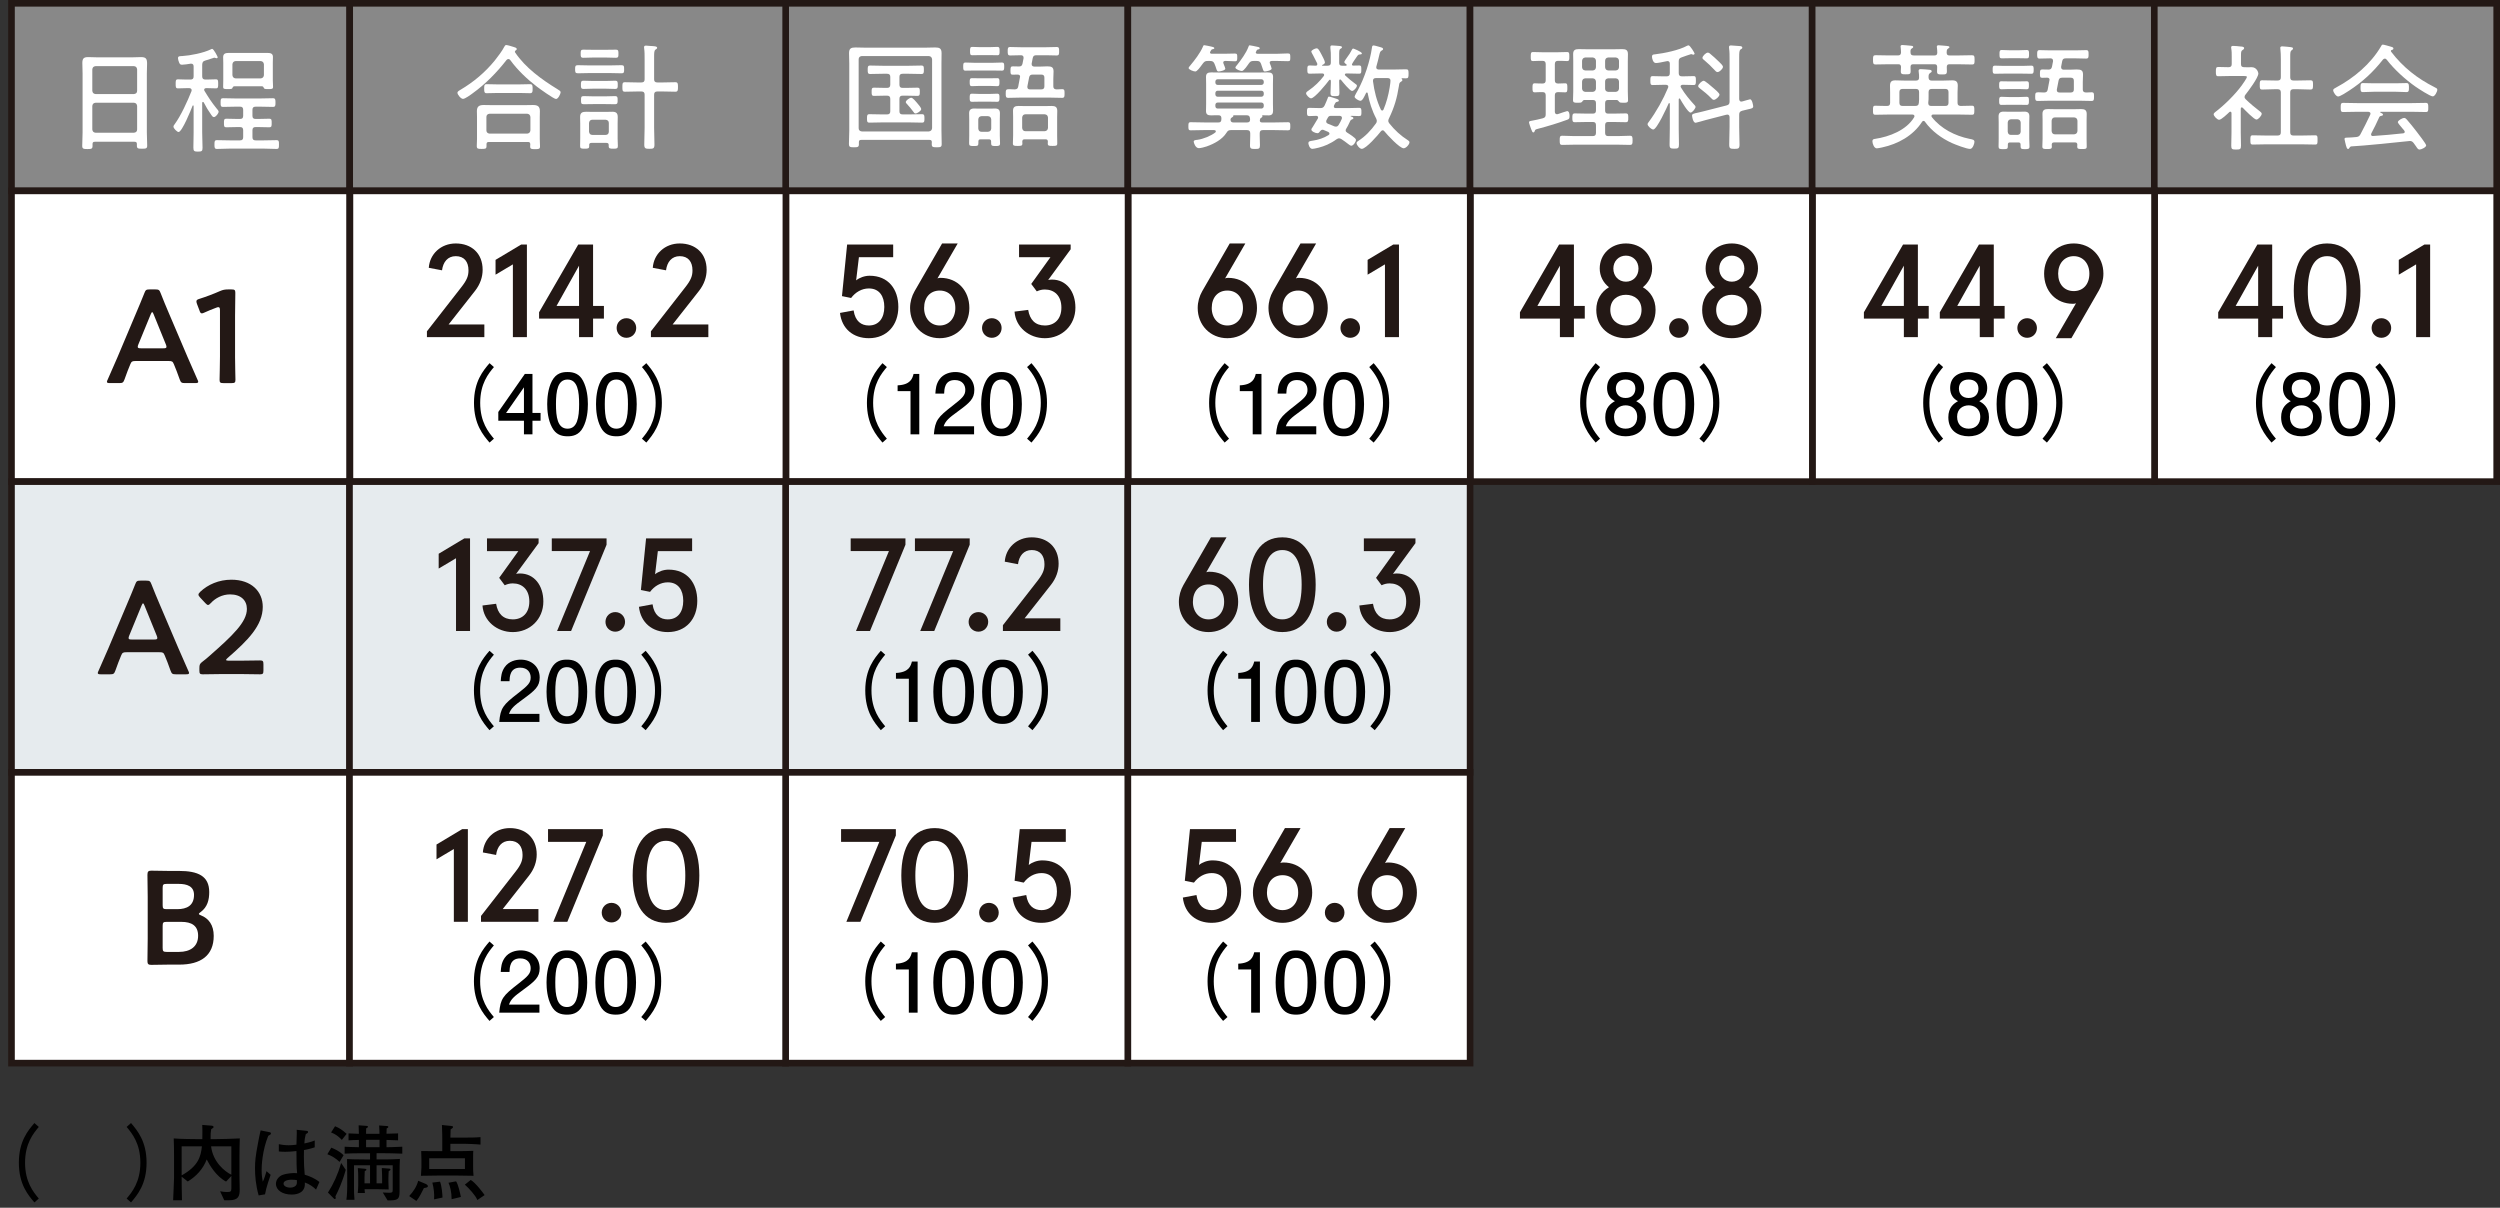 <?xml version="1.0" encoding="UTF-8"?>
<svg id="b" data-name="レイヤー 2" xmlns="http://www.w3.org/2000/svg" viewBox="0 0 353.745 170.892">
  <rect x="0" y="0" width="353.745" height="170.892" fill="#333333" stroke="none"/>
  <defs>
    <style>
      .d {
        fill: #000;
      }

      .d, .e, .f {
        stroke-width: 0px;
      }

      .e {
        fill: #231815;
      }

      .g, .h, .i {
        stroke: #231815;
        stroke-miterlimit: 10;
        stroke-width: .936px;
      }

      .g, .f {
        fill: #fff;
      }

      .h {
        fill: #e6ebee;
      }

      .i {
        fill: #888;
      }
    </style>
  </defs>
  <g id="c" data-name="レイヤー 1">
    <g>
      <rect class="i" x="1.626" y=".468" width="47.858" height="26.542"/>
      <rect class="g" x="1.626" y="27.01" width="47.858" height="41.14"/>
      <rect class="h" x="1.626" y="68.15" width="47.858" height="41.14"/>
      <rect class="i" x="111.171" y=".468" width="48.416" height="26.542"/>
      <rect class="i" x="159.588" y=".468" width="48.418" height="26.542"/>
      <rect class="i" x="208.006" y=".468" width="48.412" height="26.542"/>
      <rect class="i" x="256.417" y=".468" width="48.413" height="26.542"/>
      <rect class="i" x="304.83" y=".468" width="48.447" height="26.542"/>
      <rect class="g" x="304.863" y="27.01" width="48.414" height="41.14"/>
      <rect class="g" x="256.445" y="27.01" width="48.418" height="41.14"/>
      <rect class="g" x="208.036" y="27.01" width="48.408" height="41.14"/>
      <rect class="g" x="159.618" y="27.01" width="48.418" height="41.14"/>
      <rect class="g" x="111.202" y="27.01" width="48.416" height="41.14"/>
      <rect class="h" x="111.141" y="68.15" width="48.439" height="41.14"/>
      <g>
        <path class="f" d="M19.371,20.371c0-.23-.115-.311-.328-.311h-5.621c-.23,0-.328.082-.328.311v.262c0,.41-.131.459-.721.459-.59,0-.738-.049-.738-.459,0-.606.049-1.228.049-1.835v-8.424c0-.491-.033-.983-.033-1.475,0-.623.213-.819.819-.819.442,0,.869.033,1.294.033h4.933c.426,0,.852-.033,1.262-.033.721,0,.852.262.852.934,0,.345-.033.787-.033,1.36v8.375c0,.622.049,1.245.049,1.852,0,.409-.164.442-.738.442-.573,0-.721-.033-.721-.442v-.23ZM18.961,13.308c.278-.032.442-.18.442-.459v-3.031c-.033-.279-.164-.427-.442-.459h-5.441c-.295.032-.426.18-.459.459v3.031c.033.279.164.427.459.459h5.441ZM13.061,18.322c.033.279.164.427.459.459h5.441c.278-.032.442-.18.442-.459v-3.326c-.033-.279-.164-.427-.442-.459h-5.441c-.295.032-.426.18-.459.459v3.326Z"/>
        <path class="f" d="M28.708,14.422c-.066,0-.082.065-.099.132v4.195c0,.721.049,1.441.049,2.163,0,.475-.115.54-.656.54-.508,0-.639-.065-.639-.557,0-.722.033-1.426.033-2.147v-3.737c0-.082-.049-.098-.066-.098-.016,0-.049,0-.082.049-.197.541-1.492,3.72-1.983,3.72-.197,0-.721-.508-.721-.754,0-.131.082-.245.164-.344.901-1.23,1.819-3.261,2.393-4.703.016-.05.016-.082.016-.131,0-.197-.164-.263-.328-.279h-.344c-.442,0-.869.033-1.262.033-.328,0-.328-.196-.328-.64,0-.442,0-.639.328-.639.393,0,.819.033,1.262.033h.492c.328,0,.459-.132.459-.459v-1.394c0-.213-.082-.394-.328-.394h-.098c-.311.05-.917.148-1.229.148-.246,0-.328-.132-.41-.345-.065-.164-.147-.409-.147-.573,0-.311.23-.295.606-.311,1.13-.065,3.032-.442,4.048-.95.049-.033.131-.066.18-.066.23,0,.787,1.131.787,1.181,0,.065-.049.147-.164.147-.033,0-.098-.017-.131-.033-.049-.017-.131-.049-.181-.049-.065,0-.147.049-.213.065-.344.114-.721.23-1.081.344-.328.099-.394.23-.426.574v1.655c0,.327.147.459.459.459h.213c.443,0,.869-.033,1.278-.033.311,0,.311.213.311.639,0,.443,0,.64-.311.64-.41,0-.835-.033-1.278-.033h-.115c-.147.017-.278.065-.278.23,0,.065.016.115.049.164.557.918 1,1.606,1.688,2.458.082.099.311.345.311.476,0,.23-.393.77-.672.77-.164,0-.278-.181-.36-.295-.442-.623-.738-1.131-1.081-1.787-.033-.032-.066-.065-.115-.065ZM36.541,16.831c.508,0,1.032-.032,1.54-.032.377,0,.361.196.361.606,0,.41.016.606-.361.606-.508,0-1.032-.032-1.54-.032h-.361c-.328,0-.459.131-.459.459v.967c0,.327.131.459.459.459h1.081c.623,0,1.229-.033,1.852-.033.36,0,.36.164.36.606,0,.476,0,.639-.36.639-.623,0-1.229-.049-1.852-.049h-4.687c-.623,0-1.245.049-1.868.049-.344,0-.36-.18-.36-.622,0-.459.017-.623.36-.623.623,0,1.246.033,1.868.033h1.377c.328,0,.459-.132.459-.459v-.967c0-.328-.131-.459-.459-.459h-.344c-.524,0-1.049.032-1.573.032-.361,0-.344-.213-.344-.606,0-.409-.017-.606.36-.606.524,0,1.033.032,1.557.032h.36c.311,0,.442-.131.442-.442v-.836c0-.327-.131-.459-.442-.459h-.639c-.573,0-1.164.033-1.753.033-.36,0-.36-.181-.36-.606,0-.442,0-.623.36-.623.59,0,1.18.033,1.753.033h3.523c.59,0,1.18-.033,1.77-.033.344,0,.36.197.36.623s-.016.606-.36.606c-.59,0-1.18-.033-1.77-.033h-.672c-.328,0-.459.132-.459.459v.836c0,.311.131.442.459.442h.361ZM37.082,12.21h-3.933c-.147.017-.197.082-.262.246-.049.131-.164.147-.623.147-.524,0-.689,0-.689-.311s.017-.623.017-.935v-2.458c0-.263-.017-.541-.017-.803,0-.509.328-.606.77-.606h5.522c.394,0,.754.082.754.557,0,.279-.017.574-.017.853v2.458c0,.213.033.787.033.935,0,.311-.181.311-.689.311-.426,0-.557-.017-.606-.147-.065-.147-.098-.23-.262-.246ZM36.885,11.096c.279-.033.426-.181.459-.459v-1.541c-.033-.278-.18-.426-.459-.459h-3.54c-.279.033-.426.181-.459.459v1.541c.033.278.18.426.459.459h3.54Z"/>
      </g>
      <g>
        <g>
          <path class="e" d="M120.785,43.922c.225,1.555,1.105,2.135,2.153,2.135,1.423,0,2.19-1.067,2.19-2.621,0-1.535-.711-2.621-2.19-2.621-.992,0-1.891.524-2.509,1.348l-1.292-.262.73-7.302h6.516v1.797h-4.849l-.393,3.276c.449-.374,1.198-.655,1.91-.655,2.64,0,4.062,1.892,4.062,4.419,0,2.546-1.591,4.418-4.175,4.418-2.172,0-3.819-1.291-4.082-3.575l1.928-.356Z"/>
          <path class="e" d="M137.162,43.585c0,2.397-1.76,4.269-4.194,4.269s-4.194-1.872-4.194-4.269c0-.88.244-1.685.637-2.378l3.894-6.759h2.209l-2.865,4.943c.112-.057.3-.075.431-.075,2.416,0,4.082,1.797,4.082,4.269ZM130.759,43.585c0,1.441.917,2.472,2.209,2.472,1.31,0,2.209-1.03,2.209-2.472,0-1.535-.899-2.472-2.209-2.472s-2.209.936-2.209,2.472Z"/>
          <path class="e" d="M141.727,46.412c0,.786-.618,1.386-1.385,1.386s-1.386-.6-1.386-1.386.618-1.386,1.386-1.386,1.385.6,1.385,1.386Z"/>
          <path class="e" d="M145.486,43.848c.225,1.385.992,2.209,2.359,2.209,1.348,0,2.34-.88,2.34-2.527,0-1.704-1.011-2.565-2.34-2.565-.393,0-.73.075-1.142.263l-.786-1.049,2.714-3.782h-4.437v-1.797h7.302v.674l-3.183,4.344c.149-.038.374-.057.543-.057,2.022,0,3.313,1.685,3.313,3.97,0,2.509-1.91,4.324-4.325,4.324-2.247,0-4.138-1.572-4.288-3.763l1.929-.243Z"/>
        </g>
        <g>
          <path class="d" d="M124.868,62.623c-.913-1.065-2.2-2.586-2.2-5.617s1.288-4.553,2.2-5.618l.621.551c-.772.924-1.943,2.341-1.943,5.067s1.17,4.143,1.943,5.067l-.621.55Z"/>
          <path class="d" d="M128.836,61.453v-6.109h-1.826v-.819c1.837-.082,2.095-.982,2.259-1.615h.808v8.544h-1.241Z"/>
          <path class="d" d="M135.513,58.234c-1.206.878-1.72,1.288-1.99,2.084h4.307v1.135h-5.688c.175-1.978.538-2.411,2.668-4.061,1.416-1.1,1.779-1.475,1.779-2.235,0-.655-.398-1.381-1.486-1.381-1.44,0-1.486,1.276-1.51,1.92h-1.241c.047-.702.105-1.323.55-1.978.608-.889,1.639-1.076,2.282-1.076,1.533,0,2.68,1.018,2.68,2.527,0,1.265-.644,1.815-2.353,3.066Z"/>
          <path class="d" d="M143.912,60.47c-.597,1.159-1.556,1.265-2.2,1.265-.889,0-1.673-.258-2.2-1.265-.573-1.076-.679-2.388-.679-3.288,0-.796.094-2.188.679-3.289.597-1.123,1.486-1.252,2.2-1.252.878,0,1.674.245,2.2,1.252.55,1.065.679,2.329.679,3.289,0,.947-.117,2.224-.679,3.288ZM141.711,53.705c-1.381,0-1.638,1.568-1.638,3.477,0,1.767.199,3.476,1.638,3.476,1.37,0,1.639-1.557,1.639-3.476,0-1.768-.21-3.477-1.639-3.477Z"/>
          <path class="d" d="M145.328,62.073c.772-.925,1.943-2.341,1.943-5.067s-1.17-4.144-1.943-5.067l.62-.551c.901,1.065,2.2,2.587,2.2,5.618s-1.299,4.553-2.2,5.617l-.62-.55Z"/>
        </g>
      </g>
      <g>
        <g>
          <path class="d" d="M124.633,103.319c-.913-1.065-2.2-2.586-2.2-5.617s1.288-4.553,2.2-5.618l.621.551c-.772.924-1.943,2.341-1.943,5.067s1.17,4.143,1.943,5.067l-.621.55Z"/>
          <path class="d" d="M128.601,102.149v-6.109h-1.826v-.819c1.837-.082,2.095-.982,2.259-1.615h.808v8.544h-1.241Z"/>
          <path class="d" d="M137.142,101.166c-.597,1.159-1.556,1.265-2.2,1.265-.889,0-1.673-.258-2.2-1.265-.573-1.076-.679-2.387-.679-3.288,0-.796.094-2.188.679-3.289.597-1.123,1.486-1.252,2.2-1.252.878,0,1.674.245,2.2,1.252.55,1.065.679,2.329.679,3.289,0,.947-.117,2.224-.679,3.288ZM134.942,94.401c-1.381,0-1.638,1.568-1.638,3.477,0,1.767.199,3.476,1.638,3.476,1.37,0,1.639-1.557,1.639-3.476,0-1.768-.21-3.477-1.639-3.477Z"/>
          <path class="d" d="M144.051,101.166c-.597,1.159-1.556,1.265-2.2,1.265-.889,0-1.673-.258-2.2-1.265-.573-1.076-.679-2.387-.679-3.288,0-.796.094-2.188.679-3.289.597-1.123,1.486-1.252,2.2-1.252.878,0,1.674.245,2.2,1.252.55,1.065.679,2.329.679,3.289,0,.947-.117,2.224-.679,3.288ZM141.851,94.401c-1.381,0-1.638,1.568-1.638,3.477,0,1.767.199,3.476,1.638,3.476,1.37,0,1.639-1.557,1.639-3.476,0-1.768-.211-3.477-1.639-3.477Z"/>
          <path class="d" d="M145.467,102.769c.772-.925,1.943-2.341,1.943-5.067s-1.17-4.144-1.943-5.067l.62-.551c.901,1.065,2.201,2.587,2.201,5.618s-1.299,4.553-2.201,5.617l-.62-.55Z"/>
        </g>
        <g>
          <path class="e" d="M128.12,77.081l-5.018,12.207h-1.984l4.662-11.309h-5.411v-1.797h7.751v.898Z"/>
          <path class="e" d="M137.211,77.081l-5.018,12.207h-1.984l4.662-11.309h-5.411v-1.797h7.751v.898Z"/>
          <path class="e" d="M139.829,87.996c0,.786-.618,1.386-1.385,1.386s-1.386-.6-1.386-1.386.618-1.386,1.386-1.386,1.385.6,1.385,1.386Z"/>
          <path class="e" d="M141.911,88.464l4.831-6.196c.843-1.067,1.048-1.648,1.048-2.435,0-1.198-.599-2.003-1.797-2.003-1.142,0-1.797.823-1.947,2.003l-1.873-.355c.131-1.947,1.704-3.445,3.819-3.445,2.209,0,3.801,1.386,3.801,3.727,0,1.011-.337,2.04-1.086,2.995l-3.726,4.736h5.055v1.798h-8.126v-.824Z"/>
        </g>
      </g>
      <g>
        <rect class="h" x="159.579" y="68.15" width="48.437" height="41.139"/>
        <g>
          <g>
            <path class="d" d="M173.066,103.319c-.913-1.065-2.2-2.586-2.2-5.617s1.288-4.553,2.2-5.618l.621.551c-.772.924-1.943,2.341-1.943,5.067s1.17,4.143,1.943,5.067l-.621.55Z"/>
            <path class="d" d="M177.035,102.149v-6.109h-1.826v-.819c1.837-.082,2.095-.982,2.259-1.615h.808v8.544h-1.241Z"/>
            <path class="d" d="M185.576,101.166c-.597,1.159-1.556,1.265-2.2,1.265-.889,0-1.673-.258-2.2-1.265-.573-1.076-.679-2.387-.679-3.288,0-.796.094-2.188.679-3.289.597-1.123,1.486-1.252,2.2-1.252.878,0,1.674.245,2.2,1.252.55,1.065.679,2.329.679,3.289,0,.947-.117,2.224-.679,3.288ZM183.375,94.401c-1.381,0-1.638,1.568-1.638,3.477,0,1.767.199,3.476,1.638,3.476,1.37,0,1.639-1.557,1.639-3.476,0-1.768-.21-3.477-1.639-3.477Z"/>
            <path class="d" d="M192.484,101.166c-.597,1.159-1.556,1.265-2.2,1.265-.889,0-1.673-.258-2.2-1.265-.573-1.076-.679-2.387-.679-3.288,0-.796.094-2.188.679-3.289.597-1.123,1.486-1.252,2.2-1.252.878,0,1.674.245,2.2,1.252.55,1.065.679,2.329.679,3.289,0,.947-.117,2.224-.679,3.288ZM190.284,94.401c-1.381,0-1.638,1.568-1.638,3.477,0,1.767.199,3.476,1.638,3.476,1.37,0,1.639-1.557,1.639-3.476,0-1.768-.211-3.477-1.639-3.477Z"/>
            <path class="d" d="M193.901,102.769c.772-.925,1.943-2.341,1.943-5.067s-1.17-4.144-1.943-5.067l.62-.551c.901,1.065,2.201,2.587,2.201,5.618s-1.299,4.553-2.201,5.617l-.62-.55Z"/>
          </g>
          <g>
            <path class="e" d="M175.197,85.169c0,2.397-1.76,4.269-4.194,4.269s-4.194-1.872-4.194-4.269c0-.88.244-1.685.637-2.378l3.894-6.759h2.209l-2.865,4.943c.112-.057.3-.075.431-.075,2.416,0,4.082,1.797,4.082,4.269ZM168.794,85.169c0,1.441.917,2.472,2.209,2.472,1.31,0,2.209-1.03,2.209-2.472,0-1.535-.899-2.472-2.209-2.472s-2.209.936-2.209,2.472Z"/>
            <path class="e" d="M186.165,82.735c0,4.138-1.629,6.702-4.718,6.702s-4.718-2.564-4.718-6.702,1.629-6.703,4.718-6.703,4.718,2.565,4.718,6.703ZM178.713,82.735c0,3.07.88,4.905,2.734,4.905s2.733-1.835,2.733-4.905-.88-4.905-2.733-4.905-2.734,1.835-2.734,4.905Z"/>
            <path class="e" d="M190.515,87.996c0,.786-.618,1.386-1.385,1.386s-1.386-.6-1.386-1.386.618-1.386,1.386-1.386,1.385.6,1.385,1.386Z"/>
            <path class="e" d="M194.274,85.432c.225,1.385.992,2.209,2.359,2.209,1.348,0,2.34-.88,2.34-2.527,0-1.704-1.011-2.565-2.34-2.565-.393,0-.73.075-1.142.263l-.786-1.049,2.714-3.782h-4.437v-1.797h7.302v.674l-3.183,4.344c.149-.038.374-.057.543-.057,2.022,0,3.313,1.685,3.313,3.97,0,2.509-1.91,4.324-4.325,4.324-2.247,0-4.138-1.572-4.288-3.763l1.929-.243Z"/>
          </g>
        </g>
      </g>
      <g>
        <g>
          <path class="e" d="M177.861,43.585c0,2.397-1.76,4.269-4.194,4.269s-4.194-1.872-4.194-4.269c0-.88.244-1.685.637-2.378l3.894-6.759h2.209l-2.865,4.943c.112-.057.3-.075.431-.075,2.415,0,4.082,1.797,4.082,4.269ZM171.458,43.585c0,1.441.917,2.472,2.209,2.472,1.31,0,2.209-1.03,2.209-2.472,0-1.535-.899-2.472-2.209-2.472s-2.209.936-2.209,2.472Z"/>
          <path class="e" d="M187.877,43.585c0,2.397-1.76,4.269-4.194,4.269s-4.194-1.872-4.194-4.269c0-.88.244-1.685.637-2.378l3.894-6.759h2.209l-2.865,4.943c.112-.057.3-.075.431-.075,2.415,0,4.082,1.797,4.082,4.269ZM181.475,43.585c0,1.441.917,2.472,2.209,2.472,1.31,0,2.209-1.03,2.209-2.472,0-1.535-.899-2.472-2.209-2.472s-2.209.936-2.209,2.472Z"/>
          <path class="e" d="M192.442,46.412c0,.786-.618,1.386-1.385,1.386s-1.386-.6-1.386-1.386.618-1.386,1.386-1.386,1.385.6,1.385,1.386Z"/>
          <path class="e" d="M197.953,34.599v13.105h-1.985v-10.298l-2.453,1.461v-2.097l3.632-2.172h.805Z"/>
        </g>
        <g>
          <path class="d" d="M173.287,62.623c-.913-1.065-2.2-2.586-2.2-5.617s1.288-4.553,2.2-5.618l.621.551c-.772.924-1.943,2.341-1.943,5.067s1.17,4.143,1.943,5.067l-.621.55Z"/>
          <path class="d" d="M177.255,61.453v-6.109h-1.826v-.819c1.837-.082,2.095-.982,2.259-1.615h.808v8.544h-1.241Z"/>
          <path class="d" d="M183.932,58.234c-1.206.878-1.72,1.288-1.99,2.084h4.307v1.135h-5.688c.175-1.978.538-2.411,2.668-4.061,1.416-1.1,1.779-1.475,1.779-2.235,0-.655-.398-1.381-1.486-1.381-1.44,0-1.486,1.276-1.51,1.92h-1.241c.047-.702.105-1.323.55-1.978.608-.889,1.639-1.076,2.282-1.076,1.533,0,2.68,1.018,2.68,2.527,0,1.265-.644,1.815-2.353,3.066Z"/>
          <path class="d" d="M192.331,60.47c-.597,1.159-1.556,1.265-2.2,1.265-.889,0-1.673-.258-2.2-1.265-.573-1.076-.679-2.388-.679-3.288,0-.796.094-2.188.679-3.289.597-1.123,1.486-1.252,2.2-1.252.878,0,1.674.245,2.2,1.252.55,1.065.679,2.329.679,3.289,0,.947-.117,2.224-.679,3.288ZM190.13,53.705c-1.381,0-1.638,1.568-1.638,3.477,0,1.767.199,3.476,1.638,3.476,1.37,0,1.639-1.557,1.639-3.476,0-1.768-.21-3.477-1.639-3.477Z"/>
          <path class="d" d="M193.747,62.073c.772-.925,1.943-2.341,1.943-5.067s-1.17-4.144-1.943-5.067l.62-.551c.901,1.065,2.2,2.587,2.2,5.618s-1.299,4.553-2.2,5.617l-.62-.55Z"/>
        </g>
      </g>
      <g>
        <path class="d" d="M4.868,170.142c-.913-1.065-2.2-2.586-2.2-5.617s1.288-4.553,2.2-5.618l.621.551c-.772.924-1.943,2.341-1.943,5.067s1.17,4.143,1.943,5.067l-.621.55Z"/>
        <path class="d" d="M17.919,169.592c.772-.925,1.943-2.341,1.943-5.067s-1.17-4.144-1.943-5.067l.62-.551c.901,1.065,2.2,2.587,2.2,5.618s-1.299,4.553-2.2,5.617l-.62-.55Z"/>
        <path class="d" d="M33.883,163.658v2.634c0,.315.035,1.72.035,2.001,0,.96-.164,1.545-1.533,1.545h-.655l-.585-1.275c.398.081.726.104.972.104.491,0,.62-.059.62-.479v-1.791l-.749.796c-1.416-.749-2.329-2.329-2.739-3.136-.526,1.369-1.463,2.375-2.68,3.124l-.866-.679v.164c0,.936.012,1.838.047,3.172h-1.252c.012-.503.129-2.716.129-3.16v-2.914c0-.468-.012-2.388-.047-2.68.468.034,1.264.081,1.849.081,1.322.012,1.475.023,1.767.023h.433c.035-.982,0-1.626-.012-2.013l1.335.105c.058,0,.269.035.269.188,0,.094-.035.117-.339.315-.07.363-.094.796-.082,1.404h.55c.281,0,.433,0,1.779-.035,1.463-.046,1.627-.058,1.802-.069-.023.28-.047,2.269-.047,2.574ZM25.702,162.207v4.108c2.341-1.3,2.715-2.646,2.867-4.108h-2.867ZM32.736,162.207h-2.867c.269,2.224,1.931,3.558,2.867,4.015v-4.015Z"/>
        <path class="d" d="M37.955,160.721c-.855,2.083-.936,4.283-.936,4.822,0,.796.093,1.275.164,1.661.105-.21.199-.409.316-.796.141-.491.164-.538.211-.69l.585.516c-.094.245-.644,1.825-.796,2.762l-.901.152c-.421-1.475-.515-2.809-.515-3.827,0-1.007.07-1.709.41-3.511.152-.831.257-1.335.386-1.861l1.288.258c.082.012.164.059.164.163,0,.141-.035.152-.374.352ZM44.72,168.328c-.351-.363-.948-.796-1.592-1.007.129,1.346-.936,1.709-1.849,1.709-1.322,0-2.235-.632-2.235-1.522,0-.69.574-1.136.948-1.264.714-.258,1.58-.258,1.685-.258.176,0,.257.012.363.023-.082-.925-.082-1.205-.094-3.137-.69.07-1.006.105-1.58.105-.421,0-.691-.023-.913-.047v-1.03c.269.059.796.152,1.381.152.305,0,.632-.023,1.112-.082,0-.198.035-1.346.047-1.638,0-.199,0-.27-.012-.469l1.428.152c.046,0,.175.012.175.164,0,.105-.035.129-.316.304-.094.375-.164.655-.199,1.312.34-.07.913-.188,1.463-.422v.972c-.807.269-1.428.362-1.521.386,0,.105-.012.89-.012.96,0,.819.035,1.709.117,2.528.609.175,1.393.479,2.083,1.029l-.48,1.077ZM41.302,166.924c-.737,0-1.182.222-1.182.55,0,.34.421.573.96.573.421,0,.761-.176.877-.444.07-.176.059-.363.047-.62-.175-.023-.41-.059-.702-.059Z"/>
        <path class="d" d="M48.053,164.407c-.55-.503-1.018-.808-1.732-1.088l.561-.925c1.1.433,1.522.866,1.732,1.065l-.562.948ZM47.456,169.288c.035.093.047.151.047.222s-.023.152-.117.152c-.047,0-.094-.023-.152-.082l-.831-.831c.784-1.228,1.393-2.539,1.873-4.189l.644.972c-.492,1.778-1.077,2.996-1.463,3.757ZM48.369,161.294c-.491-.515-.901-.819-1.522-1.053l.562-.878c.597.234,1.03.515,1.638,1.076l-.679.855ZM54.502,163.179h-1.217v.878h1.229c.445,0,1.662-.035,2.071-.07-.035.761-.047,1.135-.047,2.13v2.458c0,1.123-.222,1.31-1.697,1.275l-.679-1.112c.152,0,.796.035.901.035.41,0,.503-.059.503-.386v-3.5h-2.282v2.552h.784v-.714c0-.34,0-.561-.047-1.451l1.042.082c.07,0,.188.023.188.129s-.07.14-.246.222c-.023.305-.046.714-.046,1.042v.491c0,.34.012.469.035,1.065-.539-.023-1.065-.035-1.603-.035h-1.802c0,.023.012.328.047.538h-1.019c0-.105.012-.141.047-.503,0-.059.023-.503.023-.538v-1.312c0-.269-.012-.737-.059-1.17l1.018.094c.082.012.199.023.199.129,0,.104-.129.151-.234.198-.012.141-.035.562-.035.925v.808h.784v-2.552h-2.271v2.984c0,.644,0,1.124.07,1.897h-1.147c.105-.632.117-1.768.117-1.861v-1.79c0-.094-.023-2.083-.023-2.118.468.023.936.059,2.458.059h.796v-.878h-1.17c-1.042,0-1.908.035-2.423.059v-.983c.445.023,1.346.07,2.013.07v-1.03c-.667.012-1.088.035-1.463.059v-.983c.468.023.761.035,1.463.059-.012-.818-.012-.9-.035-1.205l1.123.082c.059,0,.199.023.199.117s-.082.141-.257.245c0,.164-.012.375-.012.539v.222h1.896c0-.116,0-.644-.047-1.182l1.123.082c.07,0,.176.012.176.117,0,.117-.117.164-.234.222-.012.246-.012.293-.023.749.737-.012.948-.023,1.639-.047v.983c-.714-.035-.96-.047-1.639-.059v1.03c.363,0,1.065-.012,2.235-.07v.983c-1.088-.047-2.06-.059-2.422-.059ZM53.706,161.282h-1.908v1.042h1.908v-1.042Z"/>
        <path class="d" d="M59.982,168.105c-.234.48-.679,1.393-1.065,1.826l-1.018-.69c.573-.621,1.065-1.335,1.275-2.165l1.007.421c.117.047.363.164.363.351,0,.164-.199.199-.562.258ZM66.84,161.879c-.164,0-.901-.034-1.053-.034h-2.06v1.041h.983c.573,0,1.72-.012,2.259-.047-.023.305-.023.504-.023,1.054v1.24c0,.352.012.89.059,1.24-.363-.012-2.212-.034-2.282-.034h-2.762c-.386,0-2.06.034-2.399.034.012-.081.07-.947.07-1.147v-1.205c0-.176-.023-.983-.035-1.147.386,0,1.943.012,2.353.012h.632v-1.615c0-.515,0-.679-.047-2.083l1.346.141c.105.012.222.023.222.141,0,.082-.047.129-.093.163-.035.023-.211.152-.246.176-.023.667-.023.855-.035,1.159h1.978c.655,0,1.65,0,2.282-.07v1.065c-.222-.023-.585-.059-1.147-.082ZM65.787,163.893h-5.056v1.522h5.056v-1.522ZM61.421,169.709c.059-.796-.046-1.603-.246-2.376l1.088-.129c.246.598.339,1.803.351,2.247l-1.194.258ZM63.903,169.685c0-1.007-.223-1.872-.445-2.329l1.077-.199c.292.41.562,1.615.679,2.212l-1.31.316ZM67.543,169.803c-.234-.632-1.206-1.685-1.767-2.177l.831-.667c.679.386,1.767,1.849,1.966,2.142l-1.03.702Z"/>
      </g>
      <g>
        <g>
          <path class="d" d="M225.783,62.623c-.913-1.065-2.2-2.586-2.2-5.617s1.288-4.553,2.2-5.618l.621.551c-.772.924-1.943,2.341-1.943,5.067s1.17,4.143,1.943,5.067l-.621.55Z"/>
          <path class="d" d="M230.02,61.734c-1.475,0-2.879-.761-2.879-2.692,0-1.416.784-1.942,1.369-2.282-.69-.327-1.112-.959-1.112-1.849,0-1.522,1.1-2.271,2.622-2.271,1.568,0,2.622.796,2.622,2.271,0,.89-.433,1.522-1.123,1.849.492.281,1.37.808,1.37,2.259,0,2.071-1.545,2.716-2.868,2.716ZM230.02,57.356c-.796,0-1.638.48-1.638,1.603,0,1.136.702,1.697,1.638,1.697,1.03,0,1.639-.679,1.639-1.662,0-1.228-.901-1.639-1.639-1.639ZM230.02,53.705c-.913,0-1.381.527-1.381,1.276,0,.679.398,1.334,1.381,1.334s1.381-.655,1.381-1.334c0-.749-.48-1.276-1.381-1.276Z"/>
          <path class="d" d="M239.048,60.47c-.597,1.159-1.556,1.265-2.2,1.265-.889,0-1.673-.258-2.2-1.265-.573-1.076-.679-2.388-.679-3.288,0-.796.094-2.188.679-3.289.597-1.123,1.486-1.252,2.2-1.252.878,0,1.674.245,2.2,1.252.55,1.065.679,2.329.679,3.289,0,.947-.117,2.224-.679,3.288ZM236.848,53.705c-1.381,0-1.638,1.568-1.638,3.477,0,1.767.199,3.476,1.638,3.476,1.37,0,1.639-1.557,1.639-3.476,0-1.768-.21-3.477-1.639-3.477Z"/>
          <path class="d" d="M240.465,62.073c.772-.925,1.943-2.341,1.943-5.067s-1.17-4.144-1.943-5.067l.62-.551c.901,1.065,2.2,2.587,2.2,5.618s-1.299,4.553-2.2,5.617l-.62-.55Z"/>
        </g>
        <g>
          <path class="e" d="M220.722,45.083h-5.654v-.898l5.542-9.586h2.097v8.687h1.535v1.798h-1.535v2.621h-1.984v-2.621ZM220.722,43.285v-5.691l-3.183,5.691h3.183Z"/>
          <path class="e" d="M233.772,37.987c0,1.086-.524,2.022-1.31,2.658,1.067.618,1.797,1.704,1.797,3.202,0,2.527-1.947,4.006-4.194,4.006s-4.194-1.478-4.194-4.006c0-1.498.73-2.584,1.797-3.202-.805-.637-1.31-1.572-1.31-2.658,0-1.947,1.517-3.539,3.707-3.539s3.707,1.592,3.707,3.539ZM227.855,43.848c0,1.385.992,2.209,2.209,2.209s2.209-.824,2.209-2.209c0-1.386-.992-2.135-2.209-2.135s-2.209.749-2.209,2.135ZM228.286,38.006c0,1.067.749,1.853,1.779,1.853s1.778-.786,1.778-1.853c0-1.049-.749-1.835-1.778-1.835s-1.779.786-1.779,1.835Z"/>
          <path class="e" d="M238.95,46.412c0,.786-.618,1.386-1.385,1.386s-1.386-.6-1.386-1.386.618-1.386,1.386-1.386,1.385.6,1.385,1.386Z"/>
          <path class="e" d="M248.753,37.987c0,1.086-.524,2.022-1.31,2.658,1.067.618,1.797,1.704,1.797,3.202,0,2.527-1.947,4.006-4.194,4.006s-4.194-1.478-4.194-4.006c0-1.498.73-2.584,1.797-3.202-.805-.637-1.31-1.572-1.31-2.658,0-1.947,1.517-3.539,3.707-3.539s3.707,1.592,3.707,3.539ZM242.836,43.848c0,1.385.992,2.209,2.209,2.209s2.209-.824,2.209-2.209c0-1.386-.992-2.135-2.209-2.135s-2.209.749-2.209,2.135ZM243.267,38.006c0,1.067.749,1.853,1.779,1.853s1.778-.786,1.778-1.853c0-1.049-.749-1.835-1.778-1.835s-1.779.786-1.779,1.835Z"/>
        </g>
      </g>
      <g>
        <g>
          <path class="d" d="M274.328,62.623c-.913-1.065-2.2-2.586-2.2-5.617s1.288-4.553,2.2-5.618l.621.551c-.772.924-1.943,2.341-1.943,5.067s1.17,4.143,1.943,5.067l-.621.55Z"/>
          <path class="d" d="M278.565,61.734c-1.475,0-2.879-.761-2.879-2.692,0-1.416.784-1.942,1.369-2.282-.69-.327-1.112-.959-1.112-1.849,0-1.522,1.1-2.271,2.622-2.271,1.568,0,2.622.796,2.622,2.271,0,.89-.433,1.522-1.123,1.849.492.281,1.37.808,1.37,2.259,0,2.071-1.545,2.716-2.868,2.716ZM278.565,57.356c-.796,0-1.638.48-1.638,1.603,0,1.136.702,1.697,1.638,1.697,1.03,0,1.639-.679,1.639-1.662,0-1.228-.901-1.639-1.639-1.639ZM278.565,53.705c-.913,0-1.381.527-1.381,1.276,0,.679.398,1.334,1.381,1.334s1.381-.655,1.381-1.334c0-.749-.48-1.276-1.381-1.276Z"/>
          <path class="d" d="M287.593,60.47c-.597,1.159-1.556,1.265-2.2,1.265-.889,0-1.673-.258-2.2-1.265-.573-1.076-.679-2.388-.679-3.288,0-.796.094-2.188.679-3.289.597-1.123,1.486-1.252,2.2-1.252.878,0,1.674.245,2.2,1.252.55,1.065.679,2.329.679,3.289,0,.947-.117,2.224-.679,3.288ZM285.393,53.705c-1.381,0-1.638,1.568-1.638,3.477,0,1.767.199,3.476,1.638,3.476,1.37,0,1.639-1.557,1.639-3.476,0-1.768-.21-3.477-1.639-3.477Z"/>
          <path class="d" d="M289.01,62.073c.772-.925,1.943-2.341,1.943-5.067s-1.17-4.144-1.943-5.067l.62-.551c.901,1.065,2.2,2.587,2.2,5.618s-1.299,4.553-2.2,5.617l-.62-.55Z"/>
        </g>
        <g>
          <path class="e" d="M269.391,45.083h-5.654v-.898l5.542-9.586h2.097v8.687h1.535v1.798h-1.535v2.621h-1.984v-2.621ZM269.391,43.285v-5.691l-3.183,5.691h3.183Z"/>
          <path class="e" d="M280.132,45.083h-5.654v-.898l5.542-9.586h2.097v8.687h1.535v1.798h-1.535v2.621h-1.984v-2.621ZM280.132,43.285v-5.691l-3.183,5.691h3.183Z"/>
          <path class="e" d="M288.222,46.412c0,.786-.618,1.386-1.385,1.386s-1.386-.6-1.386-1.386.618-1.386,1.386-1.386,1.385.6,1.385,1.386Z"/>
          <path class="e" d="M289.239,38.717c0-2.397,1.76-4.269,4.194-4.269s4.194,1.872,4.194,4.269c0,.881-.243,1.685-.636,2.378l-3.894,6.759h-2.209l2.864-4.942c-.112.057-.299.075-.431.075-2.415,0-4.082-1.798-4.082-4.269ZM295.643,38.717c0-1.441-.917-2.471-2.209-2.471-1.31,0-2.209,1.029-2.209,2.471,0,1.536.898,2.472,2.209,2.472s2.209-.935,2.209-2.472Z"/>
        </g>
      </g>
      <g>
        <g>
          <path class="d" d="M321.416,62.623c-.913-1.065-2.2-2.586-2.2-5.617s1.288-4.553,2.2-5.618l.621.551c-.772.924-1.943,2.341-1.943,5.067s1.17,4.143,1.943,5.067l-.621.55Z"/>
          <path class="d" d="M325.654,61.734c-1.475,0-2.879-.761-2.879-2.692,0-1.416.784-1.942,1.369-2.282-.69-.327-1.112-.959-1.112-1.849,0-1.522,1.1-2.271,2.622-2.271,1.568,0,2.622.796,2.622,2.271,0,.89-.433,1.522-1.123,1.849.492.281,1.37.808,1.37,2.259,0,2.071-1.545,2.716-2.868,2.716ZM325.654,57.356c-.796,0-1.638.48-1.638,1.603,0,1.136.702,1.697,1.638,1.697,1.03,0,1.639-.679,1.639-1.662,0-1.228-.901-1.639-1.639-1.639ZM325.654,53.705c-.913,0-1.381.527-1.381,1.276,0,.679.398,1.334,1.381,1.334s1.381-.655,1.381-1.334c0-.749-.48-1.276-1.381-1.276Z"/>
          <path class="d" d="M334.682,60.47c-.597,1.159-1.556,1.265-2.2,1.265-.889,0-1.673-.258-2.2-1.265-.573-1.076-.679-2.388-.679-3.288,0-.796.094-2.188.679-3.289.597-1.123,1.486-1.252,2.2-1.252.878,0,1.674.245,2.2,1.252.55,1.065.679,2.329.679,3.289,0,.947-.117,2.224-.679,3.288ZM332.482,53.705c-1.381,0-1.638,1.568-1.638,3.477,0,1.767.199,3.476,1.638,3.476,1.37,0,1.639-1.557,1.639-3.476,0-1.768-.21-3.477-1.639-3.477Z"/>
          <path class="d" d="M336.099,62.073c.772-.925,1.943-2.341,1.943-5.067s-1.17-4.144-1.943-5.067l.62-.551c.901,1.065,2.2,2.587,2.2,5.618s-1.299,4.553-2.2,5.617l-.62-.55Z"/>
        </g>
        <g>
          <path class="e" d="M319.525,45.083h-5.654v-.898l5.542-9.586h2.097v8.687h1.535v1.798h-1.535v2.621h-1.984v-2.621ZM319.525,43.285v-5.691l-3.183,5.691h3.183Z"/>
          <path class="e" d="M334,41.151c0,4.138-1.629,6.702-4.718,6.702s-4.718-2.564-4.718-6.702,1.629-6.703,4.718-6.703,4.718,2.565,4.718,6.703ZM326.548,41.151c0,3.07.88,4.905,2.734,4.905s2.733-1.835,2.733-4.905-.88-4.905-2.733-4.905-2.734,1.835-2.734,4.905Z"/>
          <path class="e" d="M338.349,46.412c0,.786-.618,1.386-1.385,1.386s-1.386-.6-1.386-1.386.618-1.386,1.386-1.386,1.385.6,1.385,1.386Z"/>
          <path class="e" d="M343.86,34.599v13.105h-1.985v-10.298l-2.453,1.461v-2.097l3.632-2.172h.805Z"/>
        </g>
      </g>
      <g>
        <path class="f" d="M121.859,19.795c-.23,0-.328.082-.328.311v.295c0,.394-.147.442-.705.442s-.705-.065-.705-.459c0-.639.049-1.278.049-1.917v-9.473c0-.491-.033-.983-.033-1.475,0-.672.295-.803.901-.803.524,0,1.049.032,1.573.032h8.161c.508,0,1.033-.032,1.557-.032.606,0,.901.131.901.803,0,.491-.017.983-.017,1.475v9.473c0,.639.033,1.278.033,1.917,0,.41-.147.459-.705.459-.623,0-.705-.082-.705-.476,0-.098.016-.18.016-.278-.016-.213-.115-.295-.328-.295h-9.669ZM131.889,8.389c-.033-.278-.181-.426-.459-.459h-9.489c-.278.033-.442.181-.442.459v9.751c0,.278.164.426.442.459h9.489c.278-.033.426-.181.459-.459v-9.751ZM127.268,15.747c0,.311.131.442.459.442h.917c.606,0,1.213-.032,1.819-.032.344,0,.344.213.344.606,0,.393,0,.59-.344.59-.606,0-1.213-.033-1.819-.033h-3.802c-.606,0-1.213.033-1.819.033-.344,0-.344-.197-.344-.59,0-.394,0-.606.344-.606.606,0,1.213.032,1.819.032h.672c.311,0,.459-.131.459-.442v-1.754c0-.327-.147-.458-.459-.458h-.262c-.524,0-1.049.032-1.573.032-.344,0-.344-.18-.344-.59,0-.394,0-.573.344-.573.524,0,1.049.032,1.573.032h.262c.311,0,.459-.131.459-.459v-1.098c0-.311-.147-.442-.459-.442h-.606c-.59,0-1.196.033-1.786.033-.344,0-.344-.214-.344-.606,0-.394,0-.591.344-.591.606,0,1.196.033,1.786.033h3.687c.59,0,1.197-.033,1.787-.033.344,0,.344.197.344.591,0,.409,0,.606-.344.606-.59,0-1.18-.033-1.787-.033h-.868c-.328,0-.459.131-.459.442v1.098c0,.328.131.459.459.459h.492c.524,0,1.049-.032,1.589-.032.344,0,.344.196.344.573,0,.394,0,.59-.344.59-.524,0-1.065-.032-1.589-.032h-.492c-.328,0-.459.131-.459.458v1.754ZM129.545,16.059c-.147,0-.23-.115-.295-.23-.262-.344-.623-.819-.934-1.131-.065-.065-.147-.147-.147-.262,0-.23.54-.606.77-.606.213,0,.639.508.787.688.147.181.623.705.623.918,0,.263-.574.623-.803.623Z"/>
        <path class="f" d="M137.816,9.979c-.426,0-.869.017-1.196.017s-.328-.197-.328-.573c0-.377,0-.574.328-.574.295,0,.787.033,1.196.033h2.737c.426,0,.918-.033,1.213-.033.328,0,.328.197.328.574,0,.393-.016.573-.328.573-.344,0-.77-.017-1.213-.017h-2.737ZM140.242,20.024c0-.23-.115-.311-.311-.311h-1.164c-.23,0-.328.082-.328.311v.23c0,.377-.115.409-.656.409-.508,0-.655-.032-.655-.377,0-.36.016-.721.016-1.081v-2.278c0-.295-.016-.59-.016-.901,0-.475.23-.672.705-.672.246,0,.492.017.737.017h1.508c.23,0,.475-.017.705-.017.475,0,.705.181.705.672,0,.295-.016.606-.016.901v2.278c0,.36.033.721.033,1.081,0,.345-.164.377-.639.377-.508,0-.623-.049-.623-.409v-.23ZM138.554,12.158c-.377,0-.738.033-1.016.033-.328,0-.328-.197-.328-.574,0-.36,0-.557.328-.557.246,0,.639.016,1.016.016h1.524c.377,0,.787-.016,1.032-.016.328,0,.311.23.311.557,0,.377,0,.574-.328.574-.279,0-.639-.033-1.016-.033h-1.524ZM138.554,14.387c-.394,0-.787.017-1.016.017-.328,0-.328-.213-.328-.573,0-.361,0-.574.328-.574.23,0,.623.033,1.016.033h1.524c.41,0,.803-.033,1.016-.033.344,0,.328.213.328.574,0,.36,0,.573-.328.573-.262,0-.606-.017-1.016-.017h-1.524ZM138.602,7.799c-.377,0-.787.017-1.016.017-.328,0-.328-.181-.328-.59,0-.394,0-.59.328-.59.23,0,.639.032,1.016.032h1.491c.394,0,.787-.032,1.033-.032.328,0,.311.245.311.59,0,.36.016.59-.311.59-.295,0-.639-.017-1.033-.017h-1.491ZM139.799,18.647c.295-.032.426-.163.459-.459v-1.294c-.033-.279-.164-.427-.459-.459h-.917c-.295.032-.426.18-.459.459v1.294c.033.296.164.459.459.459h.917ZM149.042,12.207c0,.311.147.427.459.442.262,0,.524-.032.787-.032.361,0,.344.213.344.623,0,.393,0,.606-.344.606-.524,0-1.065-.032-1.589-.032h-4.441c-.54,0-1.065.032-1.589.032-.344,0-.361-.18-.361-.606,0-.509.033-.623.476-.623.197,0,.442.017.787.032.311-.016.442-.098.508-.409l.246-1.312c0-.016.016-.082.016-.098,0-.197-.147-.263-.328-.279-.23.017-.459.017-.705.017-.311,0-.328-.131-.328-.59s.033-.59.344-.59c.295,0,.574.017.869.017s.426-.115.492-.41l.147-.754v-.098c0-.246-.18-.328-.377-.328-.508,0-1.016.032-1.524.032-.344,0-.344-.229-.344-.606s0-.591.344-.591c.508,0,1.0.033,1.508.033h3.572c.508,0,1-.033,1.508-.033.344,0,.344.197.344.591,0,.393,0,.606-.344.606-.508,0-1-.032-1.508-.032h-1.36c-.328,0-.459.099-.524.409l-.148.77v.099c0,.23.181.328.377.328h.836c.394,0,.721-.033.983-.033.623,0,.901.114.901.721,0,.361-.033.705-.033,1.065v1.032ZM147.944,19.713h-2.966c-.213,0-.311.082-.328.311.016.099.016.181.016.278,0,.345-.196.345-.672.345-.491,0-.672-.017-.672-.361,0-.36.033-.721.033-1.098v-2.622c0-.311-.016-.606-.016-.901,0-.541.295-.672.787-.672.311,0,.623.017.917.017h2.852c.295,0,.606-.017.918-.017.508,0,.787.147.787.705,0,.278-.017.573-.017.868v2.622c0,.377.017.737.017,1.114,0,.345-.197.345-.672.345-.492,0-.672,0-.672-.361,0-.081.016-.18.016-.262-.016-.23-.115-.311-.328-.311ZM147.829,18.565c.279-.032.426-.18.459-.458v-1.476c-.033-.295-.18-.426-.459-.459h-2.737c-.279,0-.426.181-.459.459v1.476c.033.278.18.458.459.458h2.737ZM145.371,12.224v.115c0,.23.18.31.377.31h1.573c.328,0,.459-.131.459-.442v-1.213c0-.31-.131-.442-.459-.442h-1.18c-.311,0-.459.099-.524.41l-.246,1.262Z"/>
      </g>
      <rect class="i" x="49.484" y=".468" width="61.687" height="26.542"/>
      <rect class="g" x="49.515" y="27.01" width="61.687" height="41.14"/>
      <rect class="h" x="49.453" y="68.15" width="61.71" height="41.14"/>
      <g>
        <g>
          <path class="e" d="M60.411,46.88l4.831-6.196c.843-1.067,1.048-1.648,1.048-2.435,0-1.198-.599-2.003-1.797-2.003-1.142,0-1.797.823-1.947,2.003l-1.873-.355c.131-1.947,1.704-3.445,3.819-3.445,2.209,0,3.801,1.386,3.801,3.727,0,1.011-.337,2.04-1.086,2.995l-3.726,4.736h5.055v1.798h-8.126v-.824Z"/>
          <path class="e" d="M74.557,34.599v13.105h-1.985v-10.298l-2.453,1.461v-2.097l3.632-2.172h.805Z"/>
          <path class="e" d="M81.933,45.083h-5.654v-.898l5.542-9.586h2.097v8.687h1.535v1.798h-1.535v2.621h-1.984v-2.621ZM81.933,43.285v-5.691l-3.183,5.691h3.183Z"/>
          <path class="e" d="M90.023,46.412c0,.786-.618,1.386-1.385,1.386s-1.386-.6-1.386-1.386.618-1.386,1.386-1.386,1.385.6,1.385,1.386Z"/>
          <path class="e" d="M92.106,46.88l4.831-6.196c.843-1.067,1.048-1.648,1.048-2.435,0-1.198-.599-2.003-1.797-2.003-1.142,0-1.797.823-1.947,2.003l-1.873-.355c.131-1.947,1.704-3.445,3.819-3.445,2.209,0,3.801,1.386,3.801,3.727,0,1.011-.337,2.04-1.086,2.995l-3.726,4.736h5.055v1.798h-8.126v-.824Z"/>
        </g>
        <g>
          <path class="d" d="M69.268,62.623c-.913-1.065-2.2-2.586-2.2-5.617s1.288-4.553,2.2-5.618l.621.551c-.772.924-1.943,2.341-1.943,5.067s1.17,4.143,1.943,5.067l-.621.55Z"/>
          <path class="d" d="M75.342,59.534v1.919h-1.205v-1.919h-3.628v-1.241l3.757-5.384h1.077v5.524h1.147v1.101h-1.147ZM74.137,54.806l-2.528,3.628h2.528v-3.628Z"/>
          <path class="d" d="M82.506,60.47c-.597,1.159-1.556,1.265-2.2,1.265-.889,0-1.673-.258-2.2-1.265-.573-1.076-.679-2.388-.679-3.288,0-.796.094-2.188.679-3.289.597-1.123,1.486-1.252,2.2-1.252.878,0,1.674.245,2.2,1.252.55,1.065.679,2.329.679,3.289,0,.947-.117,2.224-.679,3.288ZM80.306,53.705c-1.381,0-1.638,1.568-1.638,3.477,0,1.767.199,3.476,1.638,3.476,1.37,0,1.639-1.557,1.639-3.476,0-1.768-.21-3.477-1.639-3.477Z"/>
          <path class="d" d="M89.415,60.47c-.597,1.159-1.556,1.265-2.2,1.265-.889,0-1.673-.258-2.2-1.265-.573-1.076-.679-2.388-.679-3.288,0-.796.094-2.188.679-3.289.597-1.123,1.486-1.252,2.2-1.252.878,0,1.674.245,2.2,1.252.55,1.065.679,2.329.679,3.289,0,.947-.117,2.224-.679,3.288ZM87.215,53.705c-1.381,0-1.638,1.568-1.638,3.477,0,1.767.199,3.476,1.638,3.476,1.37,0,1.639-1.557,1.639-3.476,0-1.768-.211-3.477-1.639-3.477Z"/>
          <path class="d" d="M90.832,62.073c.772-.925,1.943-2.341,1.943-5.067s-1.17-4.144-1.943-5.067l.62-.551c.901,1.065,2.201,2.587,2.201,5.618s-1.299,4.553-2.201,5.617l-.62-.55Z"/>
        </g>
      </g>
      <g>
        <g>
          <path class="d" d="M69.261,103.319c-.913-1.065-2.2-2.586-2.2-5.617s1.288-4.553,2.2-5.618l.621.551c-.772.924-1.943,2.341-1.943,5.067s1.17,4.143,1.943,5.067l-.621.55Z"/>
          <path class="d" d="M74.013,98.931c-1.206.878-1.72,1.288-1.99,2.084h4.307v1.135h-5.688c.175-1.978.538-2.411,2.668-4.061,1.416-1.1,1.779-1.475,1.779-2.235,0-.655-.398-1.381-1.486-1.381-1.44,0-1.486,1.276-1.51,1.92h-1.241c.047-.702.105-1.323.55-1.978.608-.889,1.639-1.076,2.282-1.076,1.533,0,2.68,1.018,2.68,2.527,0,1.265-.644,1.815-2.353,3.066Z"/>
          <path class="d" d="M82.412,101.166c-.597,1.159-1.556,1.265-2.2,1.265-.889,0-1.673-.258-2.2-1.265-.573-1.076-.679-2.387-.679-3.288,0-.796.094-2.188.679-3.289.597-1.123,1.486-1.252,2.2-1.252.878,0,1.674.245,2.2,1.252.55,1.065.679,2.329.679,3.289,0,.947-.117,2.224-.679,3.288ZM80.211,94.401c-1.381,0-1.638,1.568-1.638,3.477,0,1.767.199,3.476,1.638,3.476,1.37,0,1.639-1.557,1.639-3.476,0-1.768-.21-3.477-1.639-3.477Z"/>
          <path class="d" d="M89.32,101.166c-.597,1.159-1.556,1.265-2.2,1.265-.889,0-1.673-.258-2.2-1.265-.573-1.076-.679-2.387-.679-3.288,0-.796.094-2.188.679-3.289.597-1.123,1.486-1.252,2.2-1.252.878,0,1.674.245,2.2,1.252.55,1.065.679,2.329.679,3.289,0,.947-.117,2.224-.679,3.288ZM87.12,94.401c-1.381,0-1.638,1.568-1.638,3.477,0,1.767.199,3.476,1.638,3.476,1.37,0,1.639-1.557,1.639-3.476,0-1.768-.211-3.477-1.639-3.477Z"/>
          <path class="d" d="M90.737,102.769c.772-.925,1.943-2.341,1.943-5.067s-1.17-4.144-1.943-5.067l.62-.551c.901,1.065,2.201,2.587,2.201,5.618s-1.299,4.553-2.201,5.617l-.62-.55Z"/>
        </g>
        <g>
          <path class="e" d="M66.51,76.183v13.105h-1.985v-10.298l-2.453,1.461v-2.097l3.632-2.172h.805Z"/>
          <path class="e" d="M70.2,85.432c.225,1.385.992,2.209,2.359,2.209,1.348,0,2.34-.88,2.34-2.527,0-1.704-1.011-2.565-2.34-2.565-.393,0-.73.075-1.142.263l-.786-1.049,2.714-3.782h-4.437v-1.797h7.302v.674l-3.183,4.344c.149-.038.374-.057.543-.057,2.022,0,3.313,1.685,3.313,3.97,0,2.509-1.91,4.324-4.325,4.324-2.247,0-4.138-1.572-4.288-3.763l1.929-.243Z"/>
          <path class="e" d="M85.827,77.081l-5.018,12.207h-1.984l4.662-11.309h-5.411v-1.797h7.751v.898Z"/>
          <path class="e" d="M88.444,87.996c0,.786-.618,1.386-1.385,1.386s-1.386-.6-1.386-1.386.618-1.386,1.386-1.386,1.385.6,1.385,1.386Z"/>
          <path class="e" d="M92.336,85.506c.225,1.555,1.105,2.135,2.153,2.135,1.423,0,2.19-1.067,2.19-2.621,0-1.535-.711-2.621-2.19-2.621-.992,0-1.891.524-2.509,1.348l-1.292-.262.73-7.302h6.516v1.797h-4.849l-.393,3.276c.449-.374,1.198-.655,1.91-.655,2.64,0,4.062,1.892,4.062,4.419,0,2.546-1.591,4.418-4.175,4.418-2.172,0-3.819-1.291-4.082-3.575l1.928-.356Z"/>
        </g>
      </g>
      <g>
        <path class="f" d="M71.938,8.354c-.115,0-.18.05-.262.131-1.36,1.754-2.999,3.426-4.801,4.72-.262.197-1.065.787-1.36.787s-.787-.59-.787-.868c0-.197.295-.345.442-.427,1.835-1.081,3.491-2.475,4.835-4.13.393-.491,1.098-1.426,1.36-1.966.065-.115.131-.23.262-.23.18,0,.868.213,1.065.278.147.049.426.099.426.295,0,.082-.065.147-.131.181-.082.049-.131.098-.131.18,0,.05,0,.082.033.115,1.426,2.147,3.802,3.867,5.981,5.194.295.181.459.279.459.442,0,.214-.344.951-.655.951-.311,0-2.327-1.459-2.671-1.721-1.377-1.049-2.786-2.377-3.802-3.786-.065-.082-.147-.147-.262-.147ZM69.168,20.089c-.213,0-.328.081-.328.31v.279c0,.393-.197.393-.689.393-.475,0-.688,0-.688-.393,0-.345.033-.705.033-1.049v-3.049c0-.278-.017-.557-.017-.835,0-.705.328-.886.983-.886.36,0,.737.017,1.114.017h4.72c.377,0,.754-.017,1.115-.017.655,0,.983.181.983.869,0,.295-.016.573-.016.852v3.081c0,.345.033.689.033,1.049,0,.377-.164.394-.705.394-.508,0-.689-.017-.689-.377,0-.114,0-.213.017-.328-.017-.23-.099-.31-.328-.31h-5.539ZM70.414,13.156c-.541,0-1.065.033-1.59.033-.344,0-.311-.361-.311-.689,0-.263-.017-.59.311-.59.492,0,1.049.032,1.59.032h3.048c.524,0,1.049-.032,1.573-.032.36,0,.328.36.328.704,0,.246.017.574-.328.574-.492,0-1.049-.033-1.573-.033h-3.048ZM74.593,18.908c.279-.032.426-.18.459-.459v-1.9c-.033-.278-.18-.426-.459-.459h-5.326c-.262.033-.443.181-.443.459v1.9c0,.279.181.427.443.459h5.326Z"/>
        <path class="f" d="M83.411,10.338c-.541,0-1.081.032-1.639.032-.377,0-.394-.164-.394-.573,0-.426.017-.573.394-.573.557,0,1.098.032,1.639.032h2.868c.541,0,1.081-.032,1.639-.032.393,0,.393.147.393.573,0,.409.017.573-.393.573-.558,0-1.098-.032-1.639-.032h-2.868ZM86.131,20.531c0-.23-.098-.311-.328-.311h-2.114c-.213,0-.311.082-.328.295,0,.049.017.082.017.131,0,.36-.147.394-.656.394-.508,0-.639-.033-.639-.377,0-.36.017-.705.017-1.065v-2.147c0-.295-.017-.606-.017-.901,0-.64.344-.737.885-.737.213,0,.442.016.688.016h2.196c.262,0,.524-.016.803-.016.524,0,.754.196.754.754,0,.295-.016.59-.016.885v2.147c0,.36.033.705.033,1.065,0,.344-.147.377-.639.377s-.656-.033-.656-.36v-.147ZM83.902,8.142c-.442,0-.901.033-1.36.033-.377,0-.377-.181-.377-.574s0-.573.377-.573c.459,0,.918.017,1.36.017h1.868c.442,0,.901-.017,1.36-.017.393,0,.377.196.377.573s.016.574-.377.574c-.459,0-.918-.033-1.36-.033h-1.868ZM83.837,12.55c-.426,0-.869.033-1.262.033-.377,0-.377-.197-.377-.574,0-.393,0-.59.377-.59.394,0,.836.033,1.262.033h1.934c.426,0,.869-.033,1.262-.033.394,0,.377.213.377.59,0,.361.017.574-.377.574-.41,0-.836-.033-1.262-.033h-1.934ZM83.968,14.729c-.459,0-.918.017-1.377.017-.377,0-.377-.164-.377-.573,0-.41,0-.574.377-.574.459,0,.917.033,1.377.033h1.671c.459,0,.918-.033,1.36-.033.41,0,.394.197.394.574,0,.376.016.573-.394.573-.459,0-.917-.017-1.36-.017h-1.671ZM85.705,19.089c.262,0,.442-.164.442-.459v-1.23c0-.278-.18-.426-.442-.458h-1.901c-.278,0-.426.18-.459.458v1.23c.033.278.18.459.459.459h1.901ZM92.555,11.223c0,.311.147.442.459.442h.82c.573,0,1.147-.033,1.721-.033.36,0,.377.197.377.672,0,.476-.017.673-.377.673-.574,0-1.147-.033-1.721-.033h-.82c-.311,0-.459.131-.459.459v4.654c0,.786.049,1.573.049,2.376,0,.573-.147.623-.721.623-.557,0-.721-.05-.721-.606,0-.804.049-1.606.049-2.393v-4.654c0-.328-.131-.459-.459-.459h-.606c-.574,0-1.147.033-1.721.033-.36,0-.36-.197-.36-.673,0-.475,0-.672.36-.672.574,0,1.147.033,1.721.033h.606c.328,0,.459-.131.459-.442v-2.868c0-.508,0-1.065-.066-1.508-.016-.049-.016-.114-.016-.163,0-.181.115-.23.278-.23.147,0,.459.032.639.049.099.017.197.017.295.017.377.032.639.049.639.245,0,.115-.082.147-.213.246-.197.115-.213.41-.213,1.049v3.163Z"/>
      </g>
      <g>
        <path class="f" d="M178.264,17.064c0,.196.131.263.311.263h1.737c.639,0,1.294-.033,1.934-.033.328,0,.328.181.328.573,0,.41,0,.574-.328.574-.639,0-1.294-.033-1.934-.033h-1.606c-.328,0-.459.131-.459.459v.377c0,.426.033.868.033,1.31,0,.476-.131.524-.688.524-.541,0-.721-.032-.721-.491,0-.442.033-.901.033-1.344v-.377c0-.311-.131-.459-.459-.459h-2.245c-.344,0-.475.082-.655.377-.59.95-1.77,1.573-2.802,1.934-.279.099-.836.246-1.115.246-.475,0-.721-.754-.721-.918,0-.23.263-.23.524-.262.787-.099,1.934-.558,2.541-1.049.033-.05.065-.082.065-.147,0-.132-.115-.164-.23-.181h-1.393c-.639,0-1.278.033-1.934.033-.328,0-.328-.181-.328-.558,0-.409,0-.59.328-.59.655,0,1.294.033,1.934.033h2c.23,0,.328-.066.393-.296,0-.098.017-.196.017-.278,0-.311-.115-.442-.426-.442-.328-.017-.672.017-1.016.017-.442,0-.737-.099-.737-.606,0-.328.017-.672.017-1.016v-2.836c0-.327-.017-.655-.017-.999,0-.509.295-.623.737-.623.426,0,.869.017,1.295.017h5.441c.41,0,.835-.017,1.262-.017.475,0,.754.114.754.64,0,.327-.017.655-.017.982v2.836c0,.327.017.655.017.982,0,.427-.18.64-.623.64-.295,0-.59,0-.901-.017-.033.017-.017.033,0,.065.016.017.016.05.016.082,0,.115-.082.147-.197.23-.131.082-.147.181-.164.328v.049ZM171.217,8.625h-.311c-.344,0-.475.065-.688.344-.033.049-.082.115-.148.196-.262.361-.688.951-.934.951-.246,0-.95-.263-.95-.492,0-.114.196-.295.262-.393.606-.722,1.393-1.754,1.753-2.606.049-.131.082-.23.197-.23.131,0,.754.147.934.181.196.049.492.082.492.246,0,.114-.181.131-.262.147-.147.017-.213.164-.311.344-.033.05-.033.082-.033.115,0,.131.098.163.213.18h1.753c.508,0,1.033-.032,1.557-.032.328,0,.328.147.328.54,0,.377,0,.558-.328.558-.361,0-.819-.049-1.229-.049h-.164c-.147.016-.262.065-.262.23,0,.049.016.082.033.131s.049.131.082.213c.082.196.18.442.18.524,0,.246-.77.394-.967.394-.164,0-.23-.131-.328-.442-.066-.181-.115-.394-.246-.672-.131-.295-.295-.377-.623-.377ZM178.821,11.559c0-.197-.147-.345-.344-.345h-6.178c-.197,0-.328.147-.328.345v.114c0,.196.131.344.328.344h6.178c.197,0,.344-.147.344-.344v-.114ZM172.299,12.836c-.197,0-.328.148-.328.345v.164c0,.196.131.344.328.344h6.178c.197,0,.344-.147.344-.344v-.164c0-.196-.147-.345-.344-.345h-6.178ZM172.299,14.508c-.197,0-.328.147-.328.345v.163c0,.197.131.345.328.345h6.178c.197,0,.344-.147.344-.345v-.163c0-.197-.147-.345-.344-.345h-6.178ZM174.56,16.311c-.049,0-.049.017-.049.065.016.131-.082.164-.23.263-.098.065-.147.131-.164.245v.05c0,.278.147.394.41.394h1.917c.311,0,.442-.115.442-.427,0-.065-.016-.114-.016-.164-.033-.31-.164-.426-.475-.426h-1.835ZM177.395,8.625c-.36,0-.492.082-.689.36-.164.23-.705,1.065-.983,1.065-.213,0-.917-.246-.917-.492,0-.098.18-.295.246-.377.558-.704,1.278-1.688,1.59-2.523.065-.181.082-.246.197-.246s.835.164 1.0.197c.164.032.41.049.41.23,0,.131-.18.147-.246.163-.164.017-.197.147-.279.328-.016.033-.033.049-.033.099,0,.131.098.163.213.18h2.884c.508,0,1.049-.049,1.458-.049.328,0,.328.164.328.557,0,.394,0,.541-.311.541-.426,0-.951-.032-1.475-.032h-.852c-.147.016-.278.065-.278.245,0,.033.016.066.033.115.049.114.246.623.246.721,0,.263-.803.41-.967.41s-.213-.115-.328-.476c-.049-.147-.115-.36-.213-.623-.131-.31-.262-.393-.606-.393h-.426Z"/>
        <path class="f" d="M190.212,8.756c0-.049.213-.394.377-.606.262-.328.524-.754.705-1.114.033-.082.099-.164.197-.164.049,0,1.213.459,1.213.689,0,.147-.23.147-.328.147-.18,0-.262.114-.491.459-.066.098-.59.836-.59.95,0,.115.082.164.181.164.278,0,.557-.017.835-.017.328,0,.311.181.311.59,0,.377.017.574-.311.574-.557,0-1.098-.033-1.639-.033h-.164c-.098,0-.213.049-.213.164,0,.065.033.099.082.147.426.394.869.77,1.344,1.114.18.115.279.196.279.311,0,.246-.426.737-.689.737-.311,0-1.328-1.278-1.557-1.557-.033-.05-.065-.065-.131-.065-.098,0-.131.098-.131.163v.279c0,.491.033.983.033,1.475,0,.394-.131.442-.606.442-.492,0-.656-.032-.656-.442,0-.491.049-.983.049-1.475v-.246c-.017-.082-.033-.164-.131-.164-.049,0-.082.033-.114.065-.344.476-2.049,2.573-2.557,2.573-.246,0-.705-.476-.705-.721,0-.164.262-.328.393-.41.77-.524,1.557-1.278,2.114-2.032.033-.049.049-.098.049-.164,0-.147-.131-.18-.246-.196h-.18c-.541,0-1.081.033-1.623.033-.328,0-.328-.181-.328-.59,0-.41.016-.574.328-.574.295,0,.59.017.869.033.147-.017.213-.065.213-.213,0-.05-.016-.082-.016-.115-.213-.442-.41-.836-.574-1.131-.147-.278-.262-.459-.262-.524,0-.23.574-.475.754-.475.213,0,.328.196.655.803.115.213.524.983.524,1.18s-.213.295-.377.377c-.033.017-.033.033-.033.049,0,.017,0,.05.065.05h.721c.328,0,.459-.132.459-.442v-.705c0-.476,0-.885-.065-1.36v-.164c0-.147.098-.196.23-.196.229,0,.885.065,1.13.082.099.017.279.032.279.181,0,.098-.098.147-.213.213-.197.114-.18.295-.18,1.245v.754c0,.278.114.394.393.394h.557c.049,0,.115-.033.115-.082,0-.05-.016-.082-.049-.115-.115-.065-.295-.196-.295-.344ZM190.409,18.457c0,.147.098.23.213.311.23.147,1.246.754,1.246,1.017,0,.278-.36.836-.672.836-.115,0-.311-.164-.41-.23-.328-.263-.656-.492-1-.722-.099-.049-.197-.098-.311-.098-.131,0-.262.081-.377.147-.394.295-.836.54-1.294.754-.738.344-1.835.59-2.114.59-.41,0-.557-.689-.557-.804,0-.245.164-.295.639-.36.77-.114,1.54-.36,2.212-.786.065-.05.131-.099.131-.213,0-.115-.082-.164-.164-.23-.213-.082-.41-.181-.623-.263-.065-.032-.115-.049-.18-.049-.164,0-.262.098-.36.213-.082.131-.197.278-.361.278-.311,0-.869-.262-.869-.508,0-.114.099-.246.164-.328.262-.409.508-.835.754-1.245.017-.049.033-.082.033-.147,0-.147-.098-.213-.246-.23-.311.017-.672.033-.983.033-.344,0-.344-.181-.344-.574,0-.409-.016-.59.344-.59.492,0,.983.033,1.475.033h.049c.344,0,.476-.082.639-.394.197-.41.295-.705.377-.885.082-.263.115-.345.23-.345.164,0,.901.263,1.114.328.115.033.279.099.279.246,0,.114-.147.147-.23.163-.23.033-.246.115-.459.541-.016.05-.016.082-.016.132,0,.163.115.196.246.213h1.835c.492,0,.983-.033,1.475-.033.344,0,.344.181.344.59,0,.427,0,.574-.344.574-.377,0-.754-.033-1.131-.033-.033.017-.049.017-.049.049,0,.017.033.033.082.05.115.032.311.098.311.245,0,.066-.099.115-.164.147-.246.099-.246.132-.41.492-.131.295-.279.573-.442.836-.049.082-.082.147-.082.245ZM188.36,16.392c-.246,0-.361.049-.476.262l-.18.328c-.033.082-.049.131-.049.213,0,.181.131.263.279.328.279.114.557.213.836.344.098.033.164.05.262.05.18,0,.278-.082.377-.23.18-.295.328-.558.459-.885.017-.05.017-.082.017-.132,0-.196-.164-.262-.328-.278h-1.196ZM198.439,11.329c0,.114-.115.18-.197.23-.246.147-.246.262-.295.59-.279,1.753-.639,2.999-1.41,4.604-.049.115-.098.213-.098.328,0,.164.065.262.147.377.737.934,1.623,1.753,2.639,2.393.098.065.213.147.213.278,0,.311-.492.853-.819.853-.574,0-2.327-1.901-2.721-2.393-.065-.082-.131-.147-.246-.147s-.197.065-.262.147c-.394.508-2.098,2.475-2.704,2.475-.295,0-.737-.541-.737-.804,0-.163.115-.23.23-.31 1-.64,1.819-1.508,2.507-2.475.082-.115.131-.214.131-.361,0-.131-.049-.23-.098-.36-.59-1.114-.967-2.327-1.196-3.572-.017-.049-.049-.099-.115-.099-.049,0-.082.033-.115.082-.246.492-.492,1.098-.803,1.098-.229,0-.819-.344-.819-.573,0-.131.394-.803.476-.95.917-1.704,1.721-4.098,1.983-6.015.016-.147.049-.295.23-.295.164,0,.885.23,1.081.278.098.033.262.082.262.23,0,.115-.099.164-.197.213-.213.115-.262.279-.377.787-.082.327-.18.803-.377,1.475,0,.05-.016.082-.016.131,0,.214.164.279.344.296h2.114c.574,0,1.164-.033,1.753-.033.344,0,.36.147.36.639,0,.509-.033.64-.377.64-.181,0-.361,0-.541-.017-.049,0-.065.017-.065.065,0,.033.016.05.033.065.049.033.082.065.082.132ZM196.636,12.378c.082-.476.115-.836.115-.968,0-.262-.164-.36-.394-.36h-1.688c-.213,0-.393.099-.393.345v.098c.18,1.394.508,2.737,1.114,4.016.049.065.098.131.18.131.099,0,.164-.065.197-.147.41-.983.689-1.999.869-3.113Z"/>
      </g>
      <g>
        <path class="f" d="M221.465,11.787c.311,0,.311.197.311.64s0,.639-.311.639c-.18,0-.77-.032-1.016-.032-.311.016-.442.131-.442.459v2.326c.016.181.082.345.295.345.049,0,.082,0,.131-.017.197-.065,1.23-.426,1.311-.426.311,0,.344.459.344.689,0,.36-.065.442-.344.54-1.344.492-2.704.901-4.081,1.262-.442.115-.426.132-.508.345-.033.099-.082.181-.18.181-.131,0-.181-.099-.311-.443-.065-.163-.311-.852-.311-.982,0-.197.23-.197.394-.23.393-.066,1.147-.23,1.557-.345.311-.098.41-.213.41-.557v-2.688c0-.328-.131-.459-.459-.459-.361-.017-.721.032-1.082.032-.328,0-.328-.213-.328-.639,0-.427,0-.64.328-.64.295,0,.738.05,1.082.033.328,0,.459-.131.459-.459v-2.294c0-.311-.131-.459-.459-.459-.443-.017-.885.032-1.328.032-.328,0-.328-.18-.328-.622,0-.459,0-.656.328-.656.442,0,.934.033,1.409.033h1.983c.476,0,.967-.033,1.41-.033.328,0,.328.181.328.656,0,.442,0,.622-.328.622-.426,0-.836-.049-1.262-.032-.328,0-.459.147-.459.459v2.294c0,.328.131.442.442.459.115,0,1-.033,1.016-.033ZM224.185,14.147c-.147,0-.262.147-.344.278-.115.115-.278.115-.606.115-.476,0-.656-.017-.656-.377,0-.41.033-.82.033-1.23v-4.261c0-.345-.016-.672-.016-1.017,0-.573.278-.704.803-.704.344,0,.705.017,1.049.017h4.048c.344,0,.689-.017,1.033-.017.524,0,.819.114.819.704,0,.345-.017.672-.017,1.017v4.261c0,.426.033.836.033,1.245,0,.361-.23.361-.655.361-.295,0-.476,0-.59-.115-.099-.114-.197-.278-.361-.278h-1.196c-.311,0-.442.131-.442.459v1.032c0,.311.131.442.442.442h.639c.606,0,1.229-.033,1.835-.033.36,0,.36.197.36.623,0,.442-.016.623-.36.623-.606,0-1.213-.033-1.835-.033h-.639c-.311,0-.442.131-.442.459v1.082c0,.31.131.458.442.458h1.344c.574,0,1.147-.049,1.721-.049.361,0,.377.181.377.655,0,.459-.016.64-.377.64-.573,0-1.147-.033-1.721-.033h-6.113c-.59,0-1.164.033-1.737.033-.361,0-.361-.197-.361-.655,0-.442,0-.64.361-.64.573,0,1.147.049,1.737.049h2.573c.328,0,.459-.147.459-.458v-1.082c0-.328-.131-.459-.459-.459h-.689c-.623,0-1.229.033-1.835.033-.344,0-.36-.181-.36-.623,0-.426.016-.623.36-.623.606,0,1.229.033,1.835.033h.689c.328,0,.459-.131.459-.442v-1.032c0-.328-.131-.459-.459-.459h-1.18ZM225.824,8.592c-.033-.278-.164-.41-.442-.459h-1.065c-.279.033-.41.164-.459.459v.918c.033.295.164.426.459.459h1.065c.279-.033.41-.164.442-.459v-.918ZM224.316,11.083c-.279.032-.426.163-.459.459v.999c.033.278.18.426.459.459h1.049c.295-.033.426-.181.459-.459v-.999c-.033-.296-.164-.427-.459-.459h-1.049ZM228.626,9.969c.295-.033.426-.164.459-.459v-.918c-.033-.278-.164-.41-.442-.459h-1.081c-.279.033-.41.164-.442.459v.918c.033.295.164.426.442.459h1.065ZM227.119,12.541c0,.278.164.426.442.459h1.065c.278-.033.426-.181.459-.459v-.999c-.033-.296-.18-.427-.459-.459h-1.065c-.279.032-.442.163-.442.459v.999Z"/>
        <path class="f" d="M237.634,13.934c-.065,0-.098.065-.098.131v4.146c0,.738.033,1.492.033,2.229,0,.524-.115.59-.655.59-.524,0-.672-.049-.672-.558,0-.754.033-1.508.033-2.262v-3.522c0-.05-.017-.099-.082-.099-.049,0-.065.017-.082.049-.246.558-1.671,3.688-2.18,3.688-.262,0-.803-.491-.803-.754,0-.114.098-.23.164-.311,1.065-1.442,2.049-3.195,2.737-4.851.017-.049.033-.099.033-.147,0-.196-.164-.246-.328-.263h-.393c-.508,0-1.033.033-1.492.033-.328,0-.328-.196-.328-.623,0-.442,0-.639.328-.639.476,0,.983.032,1.492.032h.475c.328,0,.459-.131.459-.458v-1.328c0-.196-.082-.377-.328-.377-.065,0-.229.05-.262.05-.475.098-1.081.23-1.377.23-.426,0-.557-.689-.557-.918,0-.279.197-.295.41-.311,1.36-.164,3.392-.573,4.589-1.23.033-.016.115-.049.164-.049.23,0,.869,1.082.869,1.163,0,.082-.082.164-.164.164-.065,0-.131-.017-.196-.049-.033-.017-.099-.033-.131-.033-.065,0-1.164.394-1.344.459-.328.115-.41.246-.41.574v1.655c0,.327.131.458.459.458h.164c.492,0,1-.032,1.475-.032.328,0,.328.18.328.639,0,.442,0,.623-.328.623-.459,0-.983-.033-1.475-.033h-.082c-.131.017-.278.066-.278.23,0,.05.033.099.049.147.557.935,1.229,1.737,1.966,2.54.065.066.099.132.099.23,0,.164-.426.787-.705.787-.36,0-1.278-1.573-1.475-1.934-.017-.033-.049-.065-.099-.065ZM246.09,17.949c0,.836.049,1.672.049,2.508,0,.54-.131.606-.721.606-.59,0-.737-.049-.737-.606,0-.836.049-1.672.049-2.508v-1.36c0-.196-.082-.377-.311-.377-.049,0-.147.017-.197.033l-2.917.754c-.18.049-1.294.377-1.377.377-.377,0-.508-.901-.508-1.033,0-.23.246-.278.852-.409.18-.049.41-.099.689-.164l3.343-.853c.328-.081.426-.229.426-.557v-5.981c0-.524,0-1.065-.065-1.508-.017-.065-.017-.147-.017-.213,0-.197.131-.23.295-.23.164,0,1.164.082,1.328.098.131.017.262.082.262.214,0,.131-.099.163-.23.245-.197.132-.213.442-.213,1.099v5.932c.016.181.082.361.295.361.033,0,.147-.017.18-.033.147-.032.983-.295,1.065-.295.311,0,.443.918.443,1,0,.245-.181.311-.754.426-.279.065-.574.131-.803.196-.328.099-.426.23-.426.558v1.721ZM242.501,14.131c-.147,0-.295-.147-.377-.246-.491-.508-1.032-.95-1.589-1.376-.098-.082-.246-.181-.246-.328,0-.246.524-.754.787-.754.197,0,1.196.885,1.41,1.065.197.164.819.689.819.885,0,.278-.541.754-.803.754ZM243.025,10.197c-.164,0-.295-.147-.393-.262-.459-.508-.967-.983-1.508-1.442-.098-.065-.23-.164-.23-.311,0-.245.492-.737.754-.737.098,0,.197.05.262.099.475.394.934.803,1.36,1.228.197.197.524.492.524.689,0,.263-.476.737-.77.737Z"/>
      </g>
      <g>
        <path class="f" d="M273.334,11.402h1.622c.426,0,.853-.033,1.278-.033.541,0,.787.181.787.754,0,.311-.033.64-.033.967v1.442c0,.311.115.426.426.459.54-.017,1.065-.033,1.606-.033.344,0,.344.181.344.64s0,.639-.344.639c-.656,0-1.328-.032-1.983-.032h-3.491c-.115,0-.246.049-.246.196,0,.065,0,.099.049.164,1.295,1.655,3.278,2.655,5.326,3.081.426.082.705.114.705.426,0,.23-.23,1-.623,1-.492,0-2.065-.606-2.573-.836-1.442-.655-2.851-1.688-3.785-2.982-.049-.082-.115-.147-.213-.147-.115,0-.18.065-.23.147-1.262,1.95-3.409,3.13-5.637,3.606-.164.032-.606.131-.754.131-.394,0-.623-.689-.623-1,0-.278.164-.311.393-.344,2-.295,4.425-1.23,5.506-3.048.033-.066.049-.099.049-.164,0-.181-.147-.213-.295-.23h-3.245c-.655,0-1.311.032-1.983.032-.344,0-.344-.18-.344-.639,0-.476,0-.64.344-.64.557,0,1.098.05,1.655.033.311,0,.426-.147.426-.459v-1.442c0-.31-.017-.622-.017-.934,0-.558.18-.787.754-.787.442,0,.869.033,1.311.033h1.606c.279,0,.442-.115.442-.41,0-.262,0-.54-.049-.803,0-.049-.017-.114-.017-.164,0-.196.131-.245.295-.245.246,0,1.065.065,1.295.098.131.017.262.065.262.213,0,.115-.099.164-.213.23-.246.164-.23.361-.23.656.017.295.147.426.443.426ZM273.728,7.846c.262,0,.377-.098.394-.377,0-.196-.017-.524-.049-.721-.017-.049-.017-.099-.017-.147,0-.164.131-.196.262-.196.181,0,.967.082,1.18.098.115.017.344.017.344.181,0,.082-.082.114-.197.196-.197.132-.18.263-.197.59.017.279.131.377.394.377h1.278c.623,0,1.262-.032,1.901-.032.36,0,.377.147.377.655s0,.655-.377.655c-.639,0-1.278-.032-1.901-.032h-1.278c-.262,0-.361.098-.377.377,0,.196.016.409.016.606,0,.442-.164.459-.688.459-.557,0-.705-.033-.705-.427,0-.213.017-.426.017-.639-.017-.279-.115-.377-.377-.377h-2.999c-.278,0-.377.098-.393.36.016.196.016.409.016.606,0,.442-.147.459-.688.459-.524,0-.705-.017-.705-.427,0-.213.017-.426.033-.639-.033-.263-.131-.36-.394-.36h-1.278c-.639,0-1.278.032-1.917.032-.36,0-.377-.163-.377-.655,0-.508.017-.655.377-.655.639,0,1.278.032,1.917.032h1.229c.295,0,.426-.114.443-.426,0-.23-.033-.476-.049-.705,0-.049-.017-.098-.017-.147,0-.163.131-.196.262-.196.197,0,.934.082,1.164.099.115.017.361,0,.361.18,0,.099-.082.132-.181.197-.213.131-.213.278-.196.59,0,.295.147.409.442.409h2.95ZM269.221,12.582c-.328,0-.459.147-.459.459v1.491c0,.328.131.459.459.459h1.77c.328,0,.492-.099.524-.442.049-.377.033-.59.033-.967v-.541c0-.311-.131-.459-.459-.459h-1.869ZM273.252,14.991h1.999c.328,0,.459-.131.459-.459v-1.491c0-.311-.131-.459-.459-.459h-1.901c-.328,0-.459.147-.459.459v.541c0,.344,0,.623-.049.967,0,.295.115.442.41.442Z"/>
        <path class="f" d="M283.482,10.419c-.426,0-.868.017-1.196.017-.328,0-.328-.197-.328-.574,0-.376,0-.573.328-.573.295,0,.787.033,1.196.033h2.737c.426,0,.918-.033,1.213-.033.328,0,.328.197.328.573,0,.394-.016.574-.328.574-.344,0-.77-.017-1.213-.017h-2.737ZM285.908,20.465c0-.23-.115-.311-.311-.311h-1.164c-.23,0-.328.082-.328.311v.23c0,.377-.115.409-.656.409-.508,0-.655-.032-.655-.377,0-.36.016-.721.016-1.081v-2.278c0-.295-.016-.59-.016-.901,0-.475.23-.672.705-.672.246,0,.492.017.737.017h1.508c.23,0,.475-.017.705-.017.475,0,.705.181.705.672,0,.295-.016.606-.016.901v2.278c0,.36.033.721.033,1.081,0,.345-.164.377-.639.377-.508,0-.623-.049-.623-.409v-.23ZM284.22,12.599c-.377,0-.738.033-1.016.033-.328,0-.328-.197-.328-.574,0-.36,0-.557.328-.557.246,0,.639.016,1.016.016h1.524c.377,0,.787-.016,1.032-.016.328,0,.311.23.311.557,0,.377,0,.574-.328.574-.279,0-.639-.033-1.016-.033h-1.524ZM284.22,14.827c-.394,0-.787.017-1.016.017-.328,0-.328-.213-.328-.573,0-.361,0-.574.328-.574.23,0,.623.033,1.016.033h1.524c.41,0,.803-.033,1.016-.033.344,0,.328.213.328.574,0,.36,0,.573-.328.573-.262,0-.606-.017-1.016-.017h-1.524ZM284.269,8.239c-.377,0-.787.017-1.016.017-.328,0-.328-.181-.328-.59,0-.394,0-.59.328-.59.23,0,.639.032,1.016.032h1.492c.393,0,.786-.032,1.032-.032.328,0,.311.245.311.59,0,.36.016.59-.311.59-.295,0-.639-.017-1.032-.017h-1.492ZM285.465,19.088c.295-.032.426-.163.459-.459v-1.294c-.033-.279-.164-.427-.459-.459h-.917c-.295.032-.426.18-.459.459v1.294c.033.296.164.459.459.459h.917ZM294.709,12.647c0,.311.147.427.459.442.262,0,.524-.032.787-.032.361,0,.344.213.344.623,0,.393,0,.606-.344.606-.524,0-1.065-.032-1.589-.032h-4.441c-.54,0-1.065.032-1.589.032-.344,0-.361-.18-.361-.606,0-.509.033-.623.476-.623.196,0,.442.017.787.032.311-.016.442-.098.508-.409l.246-1.312c0-.016.016-.082.016-.098,0-.197-.147-.263-.328-.279-.23.017-.459.017-.705.017-.311,0-.328-.131-.328-.59s.033-.59.344-.59c.295,0,.574.017.869.017s.426-.115.492-.41l.147-.754v-.098c0-.246-.18-.328-.377-.328-.508,0-1.016.033-1.524.033-.344,0-.344-.23-.344-.606s0-.591.344-.591c.508,0,1.0.033,1.508.033h3.572c.508,0,1-.033,1.508-.033.344,0,.344.197.344.591,0,.393,0,.606-.344.606-.508,0-1-.033-1.508-.033h-1.36c-.328,0-.459.099-.524.409l-.147.77v.099c0,.23.181.327.377.327h.836c.394,0,.721-.032.983-.032.623,0,.901.114.901.721,0,.36-.033.705-.033,1.065v1.032ZM293.61,20.153h-2.966c-.213,0-.311.082-.328.311.016.099.016.181.016.278,0,.345-.196.345-.672.345-.492,0-.672-.017-.672-.361,0-.36.033-.721.033-1.098v-2.622c0-.311-.016-.606-.016-.901,0-.541.295-.672.787-.672.311,0,.623.017.917.017h2.852c.295,0,.606-.017.918-.017.508,0,.787.147.787.705,0,.278-.017.573-.017.868v2.622c0,.377.017.737.017,1.114,0,.345-.197.345-.672.345-.492,0-.672,0-.672-.361,0-.081.016-.18.016-.262-.016-.23-.115-.311-.328-.311ZM293.496,19.006c.279-.032.426-.18.459-.458v-1.476c-.033-.295-.18-.426-.459-.459h-2.737c-.278,0-.426.181-.459.459v1.476c.033.278.181.458.459.458h2.737ZM291.038,12.664v.115c0,.229.18.31.377.31h1.573c.328,0,.459-.131.459-.442v-1.212c0-.311-.131-.443-.459-.443h-1.18c-.311,0-.459.099-.524.41l-.246,1.262Z"/>
      </g>
      <g>
        <path class="f" d="M317.21,15.195c-.115,0-.147.099-.147.197v3.393c0,.606.033,1.212.033,1.835,0,.491-.131.541-.689.541-.557,0-.688-.05-.688-.524,0-.623.033-1.23.033-1.852v-2.771c0-.098-.049-.213-.164-.213-.065,0-.115.033-.147.065-.262.246-1.114,1.082-1.442,1.082-.279,0-.77-.541-.77-.77,0-.147.131-.245.23-.327,1.262-.951,2.819-2.491,3.736-3.753.131-.181.738-1.032.738-1.213,0-.115-.18-.131-.426-.131h-1.934c-.557,0-1.131.032-1.688.032-.311,0-.344-.164-.344-.655,0-.508.033-.655.344-.655.475,0,.967.032,1.442.032.328,0,.459-.131.459-.442v-1.065c0-.377,0-.786-.065-1.13,0-.05-.017-.115-.017-.164,0-.181.131-.213.279-.213.262,0,.737.049,1.016.081.262.017.54.033.54.23,0,.147-.098.197-.246.295-.18.115-.197.296-.197.82v1.147c0,.311.115.427.442.442.361.017.721,0,1.081,0,.705,0,.934.722.934.886,0,.606-1.409,2.474-1.835,3.015-.065.082-.115.181-.115.311s.066.23.164.328c.623.606,1.295,1.163,2,1.704.098.082.262.196.262.344,0,.263-.476.819-.754.819-.311,0-1.639-1.359-1.917-1.654-.033-.033-.082-.066-.147-.066ZM325.093,11.393c.606,0,1.229-.032,1.835-.032.344,0,.36.147.36.655s-.033.655-.36.655c-.606,0-1.23-.049-1.835-.049h-.574c-.328,0-.459.147-.459.459v5.637c0,.328.131.459.459.459h1.229c.606,0,1.213-.032,1.835-.032.36,0,.344.18.344.655,0,.491,0,.655-.344.655-.623,0-1.229-.032-1.835-.032h-5.146c-.606,0-1.229.032-1.835.032-.344,0-.344-.164-.344-.655,0-.476,0-.655.344-.655.606,0,1.23.032,1.835.032h1.672c.328,0,.459-.131.459-.459v-5.637c0-.311-.131-.459-.459-.459h-.344c-.606,0-1.213.049-1.835.049-.344,0-.344-.18-.344-.655,0-.492,0-.655.361-.655.606,0,1.212.032,1.819.032h.344c.328,0,.459-.131.459-.459v-2.572c0-.492-.017-1.017-.066-1.426,0-.05-.016-.115-.016-.164,0-.164.131-.213.278-.213.197,0,.983.082,1.23.114.114.017.295.033.295.197,0,.114-.082.163-.197.245-.18.115-.197.377-.197.869v2.949c0,.328.131.459.459.459h.574Z"/>
        <path class="f" d="M337.451,8.297c-.131,0-.197.065-.279.147-1.393,1.77-2.868,3.13-4.769,4.375-.262.181-1.278.836-1.557.836-.295,0-.705-.606-.705-.885,0-.197.23-.278.426-.394,2.507-1.344,4.883-3.327,6.342-5.817.066-.132.115-.246.262-.246s.853.213,1.033.262c.196.066.459.082.459.296,0,.147-.164.18-.229.196-.082.017-.131.065-.131.147,0,.033.017.065.033.099,1.688,2.212,3.704,3.785,6.162,5.03.196.099.377.164.377.345,0,.278-.344.95-.639.95-.377,0-2.065-1.114-2.442-1.376-1.475-1.033-2.983-2.409-4.081-3.818-.065-.082-.147-.147-.262-.147ZM335.533,18.883c-.017.05-.033.082-.033.131,0,.164.115.246.262.23,1.426-.098,2.852-.213,4.277-.377.115-.016.23-.081.23-.213,0-.131-.213-.36-.295-.442-.278-.327-.688-.803-.688-.918,0-.245.639-.606.901-.606.147,0,.262.098.36.213.475.54.918,1.098,1.36,1.671.213.279,1.393,1.786,1.393,2,0,.278-.705.59-.934.59-.197,0-.279-.115-.541-.508-.082-.115-.18-.246-.295-.41-.147-.181-.279-.295-.524-.295-.18,0-2.721.295-4.015.409-2.081.197-3.343.311-4.326.361-.131.049-.131.065-.246.23-.033.065-.082.131-.164.131-.181,0-.213-.246-.295-.459-.033-.131-.213-.853-.213-.935,0-.147.033-.213.41-.213.41-.016.836-.032,1.246-.082.295-.032.442-.114.59-.377.492-.917.951-1.852,1.393-2.785.017-.05.033-.099.033-.147,0-.246-.246-.246-.311-.263h-1.573c-.672,0-1.327.033-1.999.033-.344,0-.328-.263-.328-.64,0-.394-.017-.655.344-.655.656,0,1.311.033,1.983.033h7.735c.672,0,1.327-.033,1.983-.033.36,0,.344.278.344.655,0,.394.016.64-.328.64-.672,0-1.328-.033-2-.033h-4.408c-.049,0-.066.017-.066.049,0,.033.017.066.066.082.164.065.328.147.328.263,0,.131-.115.164-.23.18-.147.017-.213.05-.295.181-.361.787-.721,1.557-1.131,2.311ZM335.894,12.983c-.524,0-1.049.049-1.573.049-.344,0-.311-.36-.311-.689,0-.262-.017-.59.311-.59.524,0,1.049.033,1.573.033h3.065c.54,0,1.065-.033,1.589-.033.344,0,.311.377.311.672,0,.311.016.606-.328.606-.459,0-1.049-.049-1.573-.049h-3.065Z"/>
      </g>
      <g>
        <path class="e" d="M19.229,51.082c-.487,0-.618.037-.786.449-.262.618-.506,1.255-.824,2.153-.169.449-.262.524-.749.524h-1.31c-.3,0-.431-.038-.431-.188,0-.075.038-.169.112-.318.581-1.31.992-2.247,1.385-3.164l2.678-6.347c.337-.806.73-1.704,1.123-2.715.169-.449.262-.524.749-.524h.805c.487,0,.58.075.749.524.394,1.011.768,1.909,1.105,2.696l2.696,6.328c.412.974.824,1.909,1.404,3.201.075.149.112.243.112.318,0,.149-.131.188-.431.188h-1.441c-.487,0-.581-.075-.749-.524-.318-.898-.561-1.535-.824-2.153-.169-.412-.281-.449-.787-.449h-4.587ZM19.566,48.761c-.056.131-.075.243-.075.318,0,.168.131.205.431.205h3.202c.299,0,.431-.037.431-.205,0-.075-.019-.188-.075-.318l-1.741-4.288c-.075-.186-.131-.299-.206-.299-.056,0-.131.093-.206.299l-1.76,4.288Z"/>
        <path class="e" d="M33.26,50.464c0,1.086.056,3.052.056,3.276,0,.394-.112.469-.543.469h-1.161c-.431,0-.543-.075-.543-.469,0-.225.056-2.19.056-3.276v-6.553c0-.318-.056-.449-.225-.449-.075,0-.169.019-.299.075-.561.206-1.198.468-1.685.692-.15.075-.262.112-.356.112-.169,0-.243-.131-.337-.412l-.355-.935c-.056-.15-.075-.263-.075-.356,0-.168.112-.262.431-.355.899-.28,2.041-.711,2.921-1.105.393-.169.674-.225,1.105-.225h.506c.43,0,.542.075.542.468,0,.281-.037,2.19-.037,3.276v5.767Z"/>
      </g>
      <g>
        <path class="e" d="M17.934,92.288c-.487,0-.618.037-.786.449-.262.618-.506,1.255-.824,2.153-.169.449-.262.524-.749.524h-1.31c-.3,0-.431-.038-.431-.188,0-.075.038-.169.112-.318.581-1.31.992-2.247,1.385-3.164l2.678-6.347c.337-.806.73-1.704,1.123-2.715.169-.449.262-.524.749-.524h.805c.487,0,.58.075.749.524.394,1.011.768,1.909,1.105,2.695l2.696,6.329c.412.974.824,1.909,1.404,3.201.075.149.112.243.112.318,0,.149-.131.188-.431.188h-1.441c-.487,0-.581-.075-.749-.524-.318-.898-.561-1.535-.824-2.153-.169-.412-.281-.449-.787-.449h-4.587ZM18.271,89.967c-.056.131-.075.243-.075.318,0,.168.131.205.431.205h3.202c.299,0,.431-.037.431-.205,0-.075-.019-.188-.075-.318l-1.741-4.288c-.075-.186-.131-.3-.206-.3-.056,0-.131.094-.206.3l-1.76,4.288Z"/>
        <path class="e" d="M33.961,93.486c.955,0,2.714-.037,2.846-.037.393,0,.468.112.468.543v.88c0,.431-.075.543-.468.543-.131,0-1.891-.038-2.846-.038h-2.434c-.955,0-2.715.038-2.846.038-.394,0-.468-.112-.468-.543v-.337c0-.487.056-.618.449-.918.337-.243.637-.506.955-.786,3.37-2.958,5.317-4.83,5.317-6.665,0-1.217-.843-2.06-2.378-2.06-1.123,0-2.097.543-2.733,1.235-.169.188-.281.263-.394.263-.093,0-.206-.094-.374-.263l-.749-.805c-.15-.169-.225-.281-.225-.394,0-.131.093-.243.262-.412,1.067-1.011,2.621-1.703,4.399-1.703,2.846,0,4.438,1.685,4.438,3.838,0,2.64-2.116,4.756-4.981,7.245-.149.132-.206.206-.206.263,0,.075.112.112.337.112h1.629Z"/>
      </g>
      <rect class="g" x="1.626" y="109.29" width="47.858" height="41.14"/>
      <rect class="g" x="159.579" y="109.29" width="48.437" height="41.139"/>
      <rect class="g" x="111.141" y="109.29" width="48.439" height="41.14"/>
      <g>
        <g>
          <path class="d" d="M124.63,144.458c-.913-1.065-2.2-2.586-2.2-5.617s1.288-4.553,2.2-5.618l.621.551c-.772.924-1.943,2.341-1.943,5.067s1.17,4.143,1.943,5.067l-.621.55Z"/>
          <path class="d" d="M128.598,143.288v-6.109h-1.826v-.819c1.837-.082,2.095-.982,2.259-1.615h.808v8.544h-1.241Z"/>
          <path class="d" d="M137.139,142.305c-.597,1.159-1.556,1.265-2.2,1.265-.889,0-1.673-.258-2.2-1.265-.573-1.076-.679-2.387-.679-3.288,0-.796.094-2.188.679-3.289.597-1.123,1.486-1.252,2.2-1.252.878,0,1.674.245,2.2,1.252.55,1.065.679,2.329.679,3.289,0,.947-.117,2.224-.679,3.288ZM134.939,135.54c-1.381,0-1.638,1.568-1.638,3.477,0,1.767.199,3.476,1.638,3.476,1.37,0,1.639-1.557,1.639-3.476,0-1.768-.21-3.477-1.639-3.477Z"/>
          <path class="d" d="M144.048,142.305c-.597,1.159-1.556,1.265-2.2,1.265-.889,0-1.673-.258-2.2-1.265-.573-1.076-.679-2.387-.679-3.288,0-.796.094-2.188.679-3.289.597-1.123,1.486-1.252,2.2-1.252.878,0,1.674.245,2.2,1.252.55,1.065.679,2.329.679,3.289,0,.947-.117,2.224-.679,3.288ZM141.848,135.54c-1.381,0-1.638,1.568-1.638,3.477,0,1.767.199,3.476,1.638,3.476,1.37,0,1.639-1.557,1.639-3.476,0-1.768-.211-3.477-1.639-3.477Z"/>
          <path class="d" d="M145.464,143.908c.772-.925,1.943-2.341,1.943-5.067s-1.17-4.144-1.943-5.067l.62-.551c.901,1.065,2.201,2.587,2.201,5.618s-1.299,4.553-2.201,5.617l-.62-.55Z"/>
        </g>
        <g>
          <path class="e" d="M126.761,118.223l-5.018,12.207h-1.984l4.662-11.309h-5.411v-1.797h7.751v.898Z"/>
          <path class="e" d="M136.97,123.877c0,4.138-1.629,6.702-4.718,6.702s-4.718-2.564-4.718-6.702,1.629-6.703,4.718-6.703,4.718,2.565,4.718,6.703ZM129.519,123.877c0,3.07.88,4.905,2.734,4.905s2.733-1.835,2.733-4.905-.88-4.905-2.733-4.905-2.734,1.835-2.734,4.905Z"/>
          <path class="e" d="M141.319,129.138c0,.786-.618,1.386-1.385,1.386s-1.386-.6-1.386-1.386.618-1.386,1.386-1.386,1.385.6,1.385,1.386Z"/>
          <path class="e" d="M145.211,126.647c.225,1.555,1.105,2.135,2.153,2.135,1.423,0,2.19-1.067,2.19-2.621,0-1.535-.711-2.621-2.19-2.621-.993,0-1.891.524-2.509,1.348l-1.292-.262.73-7.302h6.516v1.797h-4.849l-.393,3.276c.449-.374,1.198-.655,1.91-.655,2.64,0,4.062,1.892,4.062,4.419,0,2.546-1.591,4.418-4.175,4.418-2.172,0-3.819-1.291-4.082-3.575l1.928-.356Z"/>
        </g>
      </g>
      <g>
        <g>
          <path class="d" d="M173.066,144.458c-.913-1.065-2.2-2.586-2.2-5.617s1.288-4.553,2.2-5.618l.621.551c-.772.924-1.943,2.341-1.943,5.067s1.17,4.143,1.943,5.067l-.621.55Z"/>
          <path class="d" d="M177.035,143.288v-6.109h-1.826v-.819c1.837-.082,2.095-.982,2.259-1.615h.808v8.544h-1.241Z"/>
          <path class="d" d="M185.576,142.305c-.597,1.159-1.556,1.265-2.2,1.265-.889,0-1.673-.258-2.2-1.265-.573-1.076-.679-2.387-.679-3.288,0-.796.094-2.188.679-3.289.597-1.123,1.486-1.252,2.2-1.252.878,0,1.674.245,2.2,1.252.55,1.065.679,2.329.679,3.289,0,.947-.117,2.224-.679,3.288ZM183.375,135.54c-1.381,0-1.638,1.568-1.638,3.477,0,1.767.199,3.476,1.638,3.476,1.37,0,1.639-1.557,1.639-3.476,0-1.768-.21-3.477-1.639-3.477Z"/>
          <path class="d" d="M192.484,142.305c-.597,1.159-1.556,1.265-2.2,1.265-.889,0-1.673-.258-2.2-1.265-.573-1.076-.679-2.387-.679-3.288,0-.796.094-2.188.679-3.289.597-1.123,1.486-1.252,2.2-1.252.878,0,1.674.245,2.2,1.252.55,1.065.679,2.329.679,3.289,0,.947-.117,2.224-.679,3.288ZM190.284,135.54c-1.381,0-1.638,1.568-1.638,3.477,0,1.767.199,3.476,1.638,3.476,1.37,0,1.639-1.557,1.639-3.476,0-1.768-.211-3.477-1.639-3.477Z"/>
          <path class="d" d="M193.901,143.908c.772-.925,1.943-2.341,1.943-5.067s-1.17-4.144-1.943-5.067l.62-.551c.901,1.065,2.201,2.587,2.201,5.618s-1.299,4.553-2.201,5.617l-.62-.55Z"/>
        </g>
        <g>
          <path class="e" d="M169.297,126.646c.225,1.555,1.105,2.135,2.153,2.135,1.423,0,2.19-1.067,2.19-2.621,0-1.535-.711-2.621-2.19-2.621-.993,0-1.891.524-2.509,1.348l-1.292-.262.73-7.302h6.516v1.797h-4.849l-.393,3.276c.449-.374,1.198-.655,1.91-.655,2.64,0,4.062,1.892,4.062,4.419,0,2.546-1.591,4.418-4.175,4.418-2.172,0-3.819-1.291-4.082-3.575l1.928-.356Z"/>
          <path class="e" d="M185.674,126.309c0,2.397-1.76,4.269-4.194,4.269s-4.194-1.872-4.194-4.269c0-.88.244-1.685.637-2.378l3.894-6.759h2.209l-2.865,4.943c.112-.057.3-.075.431-.075,2.415,0,4.082,1.797,4.082,4.269ZM179.272,126.309c0,1.441.917,2.472,2.209,2.472,1.31,0,2.209-1.03,2.209-2.472,0-1.535-.899-2.472-2.209-2.472s-2.209.936-2.209,2.472Z"/>
          <path class="e" d="M190.239,129.137c0,.786-.618,1.386-1.385,1.386s-1.386-.6-1.386-1.386.618-1.386,1.386-1.386,1.385.6,1.385,1.386Z"/>
          <path class="e" d="M200.489,126.309c0,2.397-1.76,4.269-4.194,4.269s-4.194-1.872-4.194-4.269c0-.88.244-1.685.637-2.378l3.894-6.759h2.209l-2.865,4.943c.112-.057.3-.075.431-.075,2.415,0,4.082,1.797,4.082,4.269ZM194.086,126.309c0,1.441.917,2.472,2.209,2.472,1.31,0,2.209-1.03,2.209-2.472,0-1.535-.899-2.472-2.209-2.472s-2.209.936-2.209,2.472Z"/>
        </g>
      </g>
      <rect class="g" x="49.453" y="109.29" width="61.71" height="41.14"/>
      <g>
        <g>
          <path class="d" d="M69.26,144.458c-.913-1.065-2.2-2.586-2.2-5.617s1.288-4.553,2.2-5.618l.621.551c-.772.924-1.943,2.341-1.943,5.067s1.17,4.143,1.943,5.067l-.621.55Z"/>
          <path class="d" d="M74.012,140.069c-1.206.878-1.72,1.288-1.99,2.084h4.307v1.135h-5.688c.175-1.978.538-2.411,2.668-4.061,1.416-1.1,1.779-1.475,1.779-2.235,0-.655-.398-1.381-1.486-1.381-1.44,0-1.486,1.276-1.51,1.92h-1.241c.047-.702.105-1.323.55-1.978.608-.889,1.639-1.076,2.282-1.076,1.533,0,2.68,1.018,2.68,2.527,0,1.265-.644,1.815-2.353,3.066Z"/>
          <path class="d" d="M82.411,142.305c-.597,1.159-1.556,1.265-2.2,1.265-.889,0-1.673-.258-2.2-1.265-.573-1.076-.679-2.387-.679-3.288,0-.796.094-2.188.679-3.289.597-1.123,1.486-1.252,2.2-1.252.878,0,1.674.245,2.2,1.252.55,1.065.679,2.329.679,3.289,0,.947-.117,2.224-.679,3.288ZM80.21,135.54c-1.381,0-1.638,1.568-1.638,3.477,0,1.767.199,3.476,1.638,3.476,1.37,0,1.639-1.557,1.639-3.476,0-1.768-.21-3.477-1.639-3.477Z"/>
          <path class="d" d="M89.319,142.305c-.597,1.159-1.556,1.265-2.2,1.265-.889,0-1.673-.258-2.2-1.265-.573-1.076-.679-2.387-.679-3.288,0-.796.094-2.188.679-3.289.597-1.123,1.486-1.252,2.2-1.252.878,0,1.674.245,2.2,1.252.55,1.065.679,2.329.679,3.289,0,.947-.117,2.224-.679,3.288ZM87.119,135.54c-1.381,0-1.638,1.568-1.638,3.477,0,1.767.199,3.476,1.638,3.476,1.37,0,1.639-1.557,1.639-3.476,0-1.768-.211-3.477-1.639-3.477Z"/>
          <path class="d" d="M90.736,143.908c.772-.925,1.943-2.341,1.943-5.067s-1.17-4.144-1.943-5.067l.62-.551c.901,1.065,2.201,2.587,2.201,5.618s-1.299,4.553-2.201,5.617l-.62-.55Z"/>
        </g>
        <g>
          <path class="e" d="M66.203,117.324v13.105h-1.985v-10.298l-2.453,1.461v-2.097l3.632-2.172h.805Z"/>
          <path class="e" d="M68.062,129.605l4.831-6.196c.843-1.067,1.048-1.648,1.048-2.435,0-1.198-.599-2.003-1.797-2.003-1.142,0-1.797.823-1.947,2.003l-1.873-.355c.131-1.947,1.704-3.445,3.819-3.445,2.209,0,3.801,1.386,3.801,3.727,0,1.011-.337,2.04-1.086,2.995l-3.726,4.737h5.055v1.797h-8.126v-.824Z"/>
          <path class="e" d="M85.296,118.223l-5.018,12.207h-1.984l4.662-11.309h-5.411v-1.797h7.751v.898Z"/>
          <path class="e" d="M87.913,129.138c0,.786-.618,1.386-1.385,1.386s-1.386-.6-1.386-1.386.618-1.386,1.386-1.386,1.385.6,1.385,1.386Z"/>
          <path class="e" d="M98.955,123.877c0,4.138-1.629,6.702-4.718,6.702s-4.718-2.564-4.718-6.702,1.629-6.703,4.718-6.703,4.718,2.565,4.718,6.703ZM91.503,123.877c0,3.07.88,4.905,2.734,4.905s2.733-1.835,2.733-4.905-.88-4.905-2.733-4.905-2.734,1.835-2.734,4.905Z"/>
        </g>
      </g>
      <path class="e" d="M23.876,136.49c-.88,0-2.359.037-2.49.037-.393,0-.524-.131-.524-.524,0-.131.038-2.153.038-3.201v-5.879c0-.918-.038-2.809-.038-3.127,0-.449.112-.599.524-.599.206,0,1.61.037,2.49.037h1.442c2.696,0,4.287.711,4.287,2.995,0,1.086-.243,2.116-1.217,2.827-.15.112-.243.188-.243.244,0,.093.093.149.299.225,1.086.431,1.797,1.366,1.797,2.901,0,2.79-1.853,4.064-4.868,4.064h-1.498ZM23.015,128.083c0,.469.094.562.562.562h1.498c1.386,0,2.378-.524,2.378-2.022,0-1.235-1.011-1.554-2.153-1.554h-1.722c-.468,0-.562.094-.562.561v2.452ZM23.015,134.131c0,.468.094.561.562.561h1.76c1.554,0,2.696-.731,2.696-2.284,0-1.423-.917-1.966-2.359-1.966h-2.097c-.468,0-.562.094-.562.561v3.127Z"/>
    </g>
  </g>
</svg>